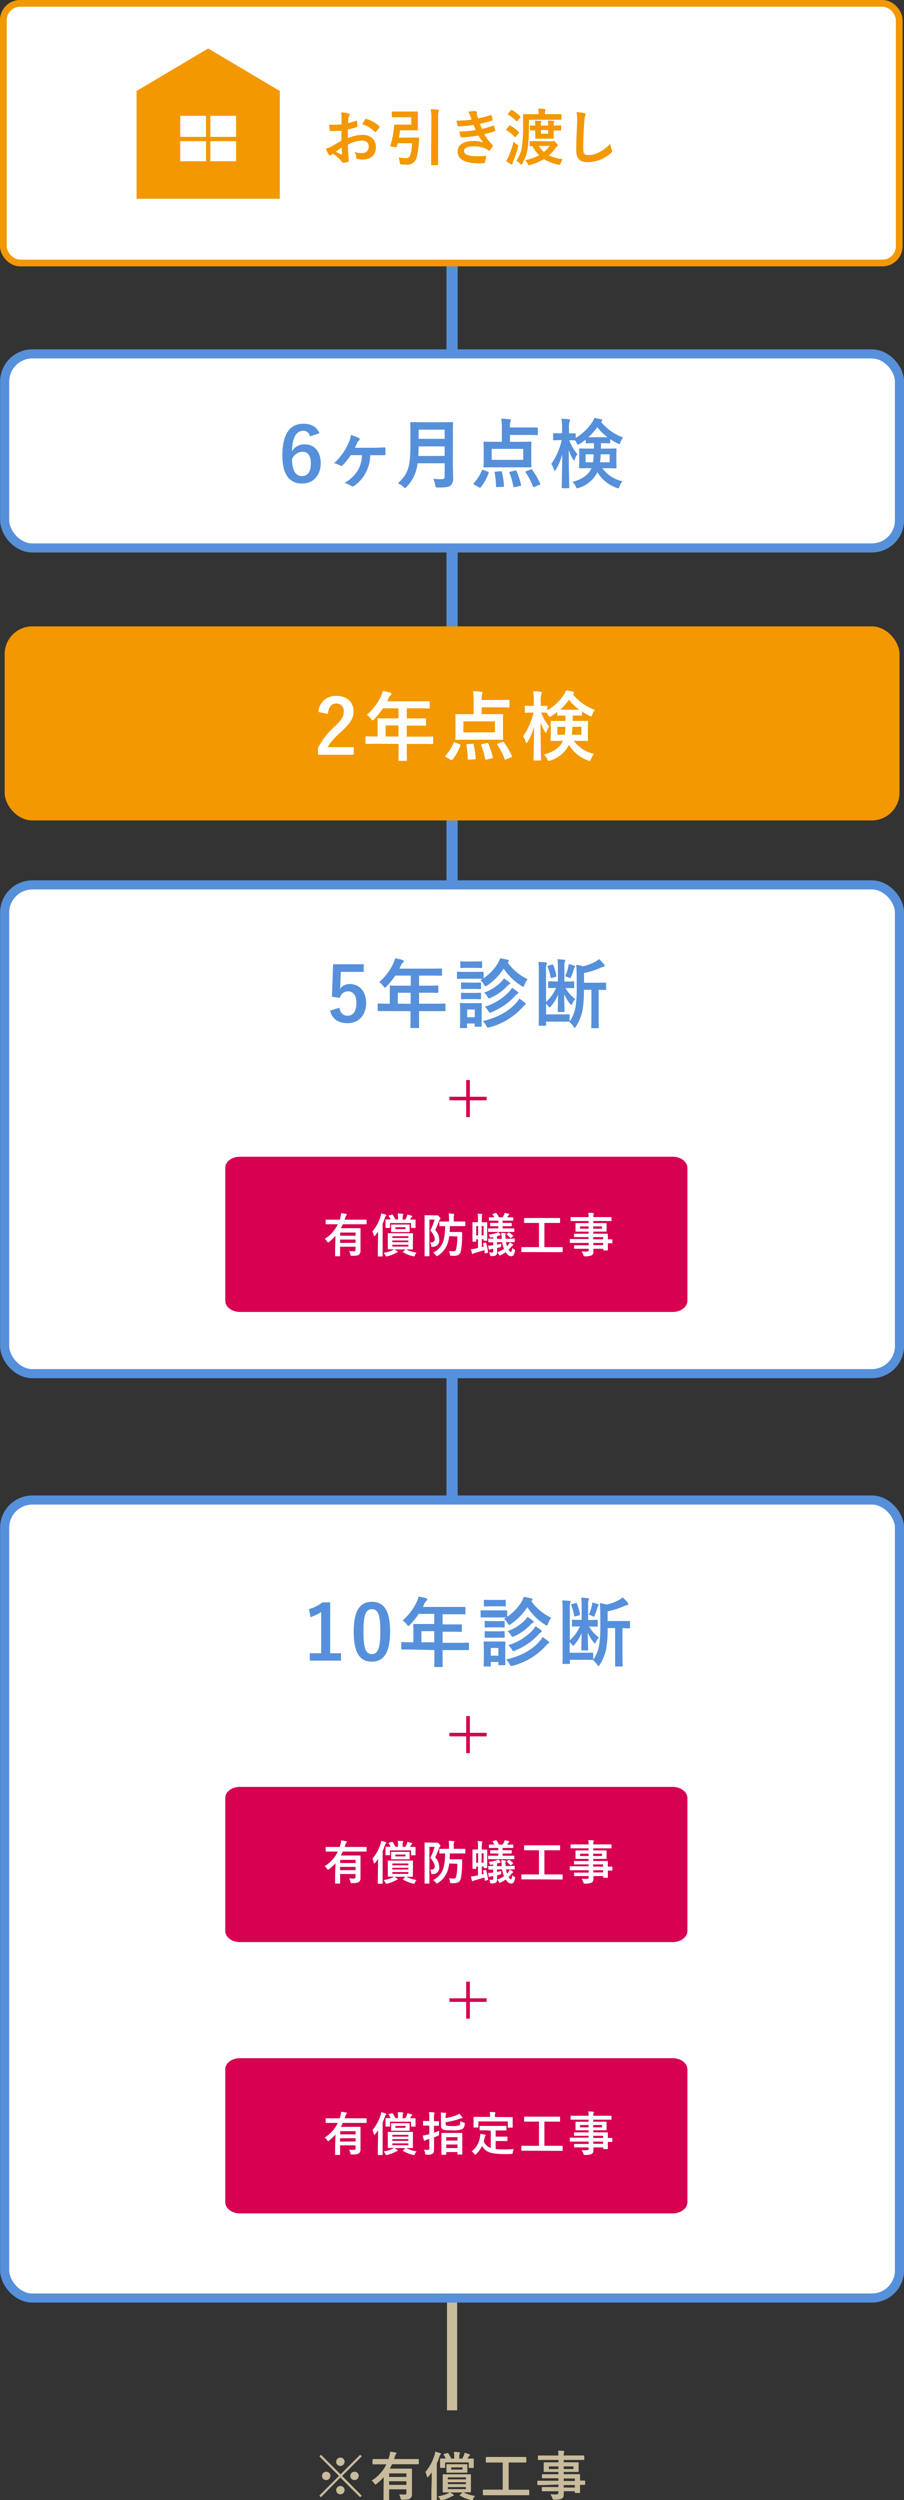 <svg xmlns="http://www.w3.org/2000/svg" viewBox="0 0 309.91 856.87">
  <rect x="0" y="0" width="309.91" height="856.87" fill="#333333" stroke="none"/>
  <defs>
    <style>
      .cls-1 {
        fill: #c9bc9c;
      }

      .cls-2, .cls-3 {
        fill: none;
      }

      .cls-2, .cls-6 {
        stroke: #5690db;
      }

      .cls-2, .cls-3, .cls-4, .cls-6 {
        stroke-miterlimit: 10;
      }

      .cls-2 {
        stroke-width: 3.84px;
      }

      .cls-3 {
        stroke: #c9bc9c;
        stroke-width: 3.48px;
      }

      .cls-4, .cls-6, .cls-8 {
        fill: #fff;
      }

      .cls-4 {
        stroke: #f39800;
        stroke-width: 2.31px;
      }

      .cls-5 {
        fill: #f39800;
      }

      .cls-6 {
        stroke-width: 3.12px;
      }

      .cls-7 {
        fill: #5690db;
      }

      .cls-9 {
        fill: #d70051;
      }
    </style>
  </defs>
  <g id="レイヤー_2" data-name="レイヤー 2">
    <g id="レイヤー_1-2" data-name="レイヤー 1">
      <g>
        <g>
          <path class="cls-1" d="M124,855.36l-.54.54-6.79-6.77L110,855.9l-.54-.54,6.75-6.77-6.72-6.72.54-.54,6.72,6.72,6.72-6.72.54.54-6.72,6.72Zm-10.75-6.77a1.43,1.43,0,0,1-1.44,1.42,1.41,1.41,0,0,1-1.42-1.42,1.43,1.43,0,0,1,1.42-1.44A1.45,1.45,0,0,1,113.29,848.59Zm4.86-4.85a1.43,1.43,0,0,1-1.44,1.43,1.41,1.41,0,0,1-1.42-1.43,1.43,1.43,0,0,1,1.42-1.44A1.45,1.45,0,0,1,118.15,843.74Zm0,9.73a1.43,1.43,0,0,1-1.44,1.42,1.41,1.41,0,0,1-1.42-1.42,1.43,1.43,0,0,1,1.42-1.44A1.45,1.45,0,0,1,118.15,853.47Zm4.84-4.88a1.43,1.43,0,1,1-1.44-1.44A1.44,1.44,0,0,1,123,848.59Z"/>
          <path class="cls-1" d="M131.54,849a18.6,18.6,0,0,1-2.45,2.32c-.18.15-.29.22-.39.22s-.2-.11-.36-.34a4.64,4.64,0,0,0-.94-1,13.6,13.6,0,0,0,5.06-5.58h-2.27c-1.62,0-2.18,0-2.29,0s-.19,0-.19-.19V843c0-.18,0-.2.19-.2s.67,0,2.29,0h3c.09-.25.16-.51.23-.78a9.34,9.34,0,0,0,.33-1.74,13.54,13.54,0,0,1,1.83.29c.2,0,.35.1.35.25s-.11.23-.2.34a2.39,2.39,0,0,0-.38.83l-.25.81h6c1.62,0,2.18,0,2.29,0s.18,0,.18.2v1.39c0,.18,0,.19-.18.19s-.67,0-2.29,0H134.4c-.23.52-.5,1-.77,1.51h4.82c1.63,0,2.45,0,2.56,0s.22,0,.22.19,0,.89,0,2.4v3.26c0,1.33,0,2.28,0,2.79a1.86,1.86,0,0,1-.54,1.51c-.43.34-1,.49-2.68.5-.56,0-.56,0-.69-.54a5.17,5.17,0,0,0-.49-1.29c.63,0,1,.07,1.71.07s.78-.14.78-.63v-1.17H133.4v1.42c0,1.5,0,2,0,2.07s0,.2-.2.2h-1.51c-.2,0-.21,0-.21-.2s0-.57,0-2.07Zm1.86-1.28v1.22h5.92v-1.22Zm5.92,3.94v-1.24H133.4v1.24Z"/>
          <path class="cls-1" d="M148,850c0-.75,0-1.73,0-2.64a16.94,16.94,0,0,1-1.13,1.47c-.14.16-.23.24-.32.24s-.15-.09-.2-.31a6.33,6.33,0,0,0-.52-1.51,16.89,16.89,0,0,0,3.09-5.67,5.16,5.16,0,0,0,.29-1.3c.6.14,1.14.31,1.64.47.2.07.31.14.31.25a.42.42,0,0,1-.2.34c-.13.09-.2.27-.34.72-.27.78-.54,1.51-.87,2.23v9.6c0,1.78,0,2.67,0,2.76s0,.19-.2.19h-1.48c-.16,0-.18,0-.18-.19s0-1,0-2.76Zm13.43,2.34c0,1.08,0,1.53,0,1.66s0,.2-.2.2-.68,0-2.38,0a13.22,13.22,0,0,0,4,1.24,3.33,3.33,0,0,0-.61,1c-.2.54-.24.54-.78.41a12.69,12.69,0,0,1-3.69-1.46c-.11,0-.16-.1-.16-.16s0-.11.13-.2l.81-.79h-4.24a8.71,8.71,0,0,1,1.05.69c.14.1.23.18.23.27s-.11.18-.25.21a2.9,2.9,0,0,0-.7.33,13.94,13.94,0,0,1-3,1.15,1.8,1.8,0,0,1-.41.07c-.16,0-.24-.11-.42-.45a3.78,3.78,0,0,0-.68-.95,12.73,12.73,0,0,0,3.31-.92,3.83,3.83,0,0,0,.65-.4c-1.46,0-2,0-2.12,0s-.2,0-.2-.2,0-.58,0-1.66v-2.5c0-1.08,0-1.53,0-1.66s0-.19.2-.19.72,0,2.41,0h4.46c1.72,0,2.29,0,2.4,0s.2,0,.2.19,0,.58,0,1.66Zm-8.07-11.57c.2-.06.24-.06.35.1a20,20,0,0,1,1,1.79h1v-.81a8,8,0,0,0-.13-1.5c.67,0,1.21.06,1.82.13.18,0,.29.11.29.18a1,1,0,0,1-.13.38,2.19,2.19,0,0,0-.11.84v.78h1a10.58,10.58,0,0,0,.52-1,4.4,4.4,0,0,0,.29-1,14.94,14.94,0,0,1,1.6.47c.16.06.25.13.25.24a.38.38,0,0,1-.16.28,2.24,2.24,0,0,0-.32.4,6.1,6.1,0,0,1-.36.58c1.31,0,1.83,0,1.94,0s.2,0,.2.2,0,.39,0,.88v.52c0,1.1,0,1.3,0,1.41s0,.21-.2.21H160.9c-.18,0-.2,0-.2-.21v-1.68h-8.1v1.68c0,.18,0,.2-.21.2h-1.3c-.2,0-.22,0-.22-.2s0-.33,0-1.41v-.41c0-.6,0-.88,0-1s0-.2.22-.2.56,0,1.73,0c-.24-.47-.49-.92-.7-1.28-.11-.16-.08-.24.14-.29Zm4.52,3.81c1.5,0,2,0,2.13,0s.2,0,.2.19,0,.31,0,.89v.74c0,.57,0,.77,0,.88s0,.2-.22.2-.61,0-2.11,0h-2.52c-1.49,0-2,0-2.1,0s-.2,0-.2-.2,0-.31,0-.88v-.74c0-.58,0-.76,0-.89s0-.19.2-.19.61,0,2.1,0Zm-4.35,5.19h6.19v-.69h-6.19Zm6.19,1.64v-.67h-6.19v.67Zm0,1h-6.19v.7h6.19Zm-1.15-6.75h-3.87v.74h3.87Z"/>
          <path class="cls-1" d="M168,855.2c-1.6,0-2.16,0-2.26,0s-.2,0-.2-.2v-1.51c0-.18,0-.2.2-.2s.66,0,2.26,0h4.34V844h-3.17c-1.74,0-2.32,0-2.42,0s-.2,0-.2-.2v-1.51c0-.18,0-.2.2-.2s.68,0,2.42,0h8.65c1.73,0,2.3,0,2.41,0s.2,0,.2.2v1.51c0,.18,0,.2-.2.2s-.68,0-2.41,0h-3.44v9.33h4.59c1.6,0,2.16,0,2.27,0s.2,0,.2.2V855c0,.18,0,.2-.2.2s-.67,0-2.27,0Z"/>
          <path class="cls-1" d="M186.6,851.72c-1.56,0-2.1,0-2.21,0s-.18,0-.18-.2v-1.08c0-.18,0-.2.18-.2s.65,0,2.21,0h4.83v-.85h-3c-1.75,0-2.34,0-2.45,0s-.2,0-.2-.18v-1c0-.18,0-.2.2-.2s.7,0,2.45,0h3v-.79h-2.32c-1.77,0-2.4,0-2.51,0s-.21,0-.21-.22,0-.34,0-.93v-1c0-.59,0-.83,0-.93s0-.22.21-.22.74,0,2.51,0h2.32v-.8h-4.54c-1.62,0-2.18,0-2.29,0s-.19,0-.19-.2v-1.13c0-.18,0-.2.19-.2s.67,0,2.29,0h4.54a8.59,8.59,0,0,0-.13-1.66c.67,0,1.24,0,1.87.11.17,0,.29.09.29.2a.75.75,0,0,1-.1.34,2.6,2.6,0,0,0-.11,1h4.57c1.62,0,2.18,0,2.29,0s.19,0,.19.2v1.13c0,.18,0,.2-.19.2s-.67,0-2.29,0h-4.57v.8h2.39c1.77,0,2.4,0,2.52,0s.2,0,.2.22,0,.34,0,.93v1c0,.59,0,.82,0,.93s0,.22-.2.22-.75,0-2.52,0h-2.39v.79h2.91c1.77,0,2.4,0,2.49,0s.2,0,.2.2,0,.54,0,1.56v.42c1.06,0,1.48,0,1.57,0s.18,0,.18.2v1.08c0,.18,0,.2-.18.2l-1.57,0v.92c0,1.08,0,1.55,0,1.66s0,.19-.2.19h-1.39c-.18,0-.2,0-.2-.19v-.4h-3.79c0,.32,0,.63,0,.9,0,.83-.16,1.31-.65,1.6a5.85,5.85,0,0,1-2.53.4c-.54,0-.54,0-.72-.52a6,6,0,0,0-.71-1.37,12.36,12.36,0,0,0,1.82.07c.78,0,.94-.14.94-.67v-.41h-3c-1.77,0-2.36,0-2.47,0s-.2,0-.2-.22v-1c0-.2,0-.22.2-.22s.7,0,2.47,0h3v-.85Zm4.83-5.49v-.9h-3.26v.9Zm5.15-.9h-3.33v.9h3.33Zm-3.33,4.14v.85h3.81v-.85Zm3.81,3.1v-.85h-3.81v.85Z"/>
        </g>
        <line class="cls-2" x1="154.98" y1="26.61" x2="154.98" y2="623.82"/>
        <line class="cls-3" x1="154.98" y1="770.61" x2="154.98" y2="826.11"/>
        <rect class="cls-4" x="1.15" y="1.15" width="307.12" height="88.99" rx="5.75"/>
        <g>
          <path class="cls-5" d="M117.05,44.77c-1,.08-2.12.17-3.52.17-.36,0-.47-.13-.51-.44s-.14-1.1-.23-1.83a11.28,11.28,0,0,0,1.64.1c.88,0,1.78-.08,2.67-.16,0-.7,0-1.5,0-2.4a7.57,7.57,0,0,0-.15-1.7,11.6,11.6,0,0,1,2.5.38c.25.06.42.21.42.4a.67.67,0,0,1-.13.33,2.79,2.79,0,0,0-.29.82c-.06.55-.09,1.07-.11,1.75a21.18,21.18,0,0,0,2.69-.78c.19-.06.34,0,.36.19a11,11,0,0,1,.12,1.64c0,.21-.06.27-.27.33a21.4,21.4,0,0,1-3,.8c0,1,0,2,0,3a13.23,13.23,0,0,1,5.16-1.15c2.61,0,4.47,1.68,4.47,4.2,0,2.69-1.72,4.26-4.55,4.26a7.79,7.79,0,0,1-1.72-.19.56.56,0,0,1-.47-.63,3.55,3.55,0,0,0-.63-1.78,8,8,0,0,0,2.63.37,2.09,2.09,0,0,0,2.27-2.16c0-1.36-.84-2.12-2.31-2.12a10.42,10.42,0,0,0-4.81,1.43c0,.88,0,1.59.08,2.52s.17,2.25.17,2.73c0,.29,0,.61-.31.69a8.27,8.27,0,0,1-1.56.25c-.23,0-.31-.14-.5-.42a13.11,13.11,0,0,0-3-2.68,3.53,3.53,0,0,0-.68.46.52.52,0,0,1-.35.14.57.57,0,0,1-.46-.33c-.23-.38-.65-1.26-1-2a7.75,7.75,0,0,0,1.93-.74c.9-.5,1.89-1.07,3.42-2Zm-2,7.22a21.44,21.44,0,0,0,2,.95c.16,0,.23,0,.2-.17,0-.55-.08-1.51-.12-2.21C116.57,51,115.86,51.44,115.1,52Zm10-11c.14-.23.21-.3.35-.25A9.88,9.88,0,0,1,130,43.28a.31.31,0,0,1,.12.21.62.62,0,0,1-.08.21c-.28.42-.82,1.07-1.14,1.49a.36.36,0,0,1-.42,0,9.59,9.59,0,0,0-4.26-2.58A12.85,12.85,0,0,1,125.14,41Z"/>
          <path class="cls-5" d="M136.94,40.19c-1.72,0-2.27,0-2.39,0s-.23,0-.23-.23V38.45c0-.21,0-.23.23-.23s.67,0,2.39,0h3.84c1.47,0,2.12,0,2.25,0s.21,0,.21.23,0,.69,0,1.91v2.18c0,1.24,0,1.79,0,1.91s0,.23-.21.23-.78,0-2.25,0h-3.63c-.1.84-.23,1.66-.4,2.48h4.45c1.6,0,2.1,0,2.23,0s.25,0,.25.27l-.1,1.53c-.26,3.49-.68,5.08-1.1,5.86a3.1,3.1,0,0,1-3.06,1.6c-.51,0-1.07,0-1.62-.07s-.65,0-.75-.71a6.3,6.3,0,0,0-.42-1.66,16.9,16.9,0,0,0,2.54.23,1.18,1.18,0,0,0,1.17-.46c.3-.48.74-1.39.95-4.66h-4.94l-.29,1.13c-.06.23-.08.25-1.18.11s-1.13-.17-1.07-.38A31.67,31.67,0,0,0,135,44.45a11.34,11.34,0,0,0,.12-1.45c0-.21.09-.29.3-.29s.75,0,2,0H141V40.19Zm10.94.78a17,17,0,0,0-.21-3.53c.82,0,1.76.06,2.48.15.21,0,.33.1.33.21a1.17,1.17,0,0,1-.12.42,9.09,9.09,0,0,0-.17,2.68V52.81c0,2.29,0,3.46,0,3.57s0,.23-.23.23h-1.93c-.21,0-.23,0-.23-.23s0-1.26,0-3.55Z"/>
          <path class="cls-5" d="M161.2,39.64a5.27,5.27,0,0,0-.74-1.34,14.54,14.54,0,0,1,2.54-.23c.29,0,.46.17.46.38s0,.27,0,.4a3.08,3.08,0,0,0,.09.63,10,10,0,0,0,.33,1.09,33.87,33.87,0,0,0,4.28-1.11c.19-.09.3-.07.36.1.13.4.27,1,.36,1.41a.33.33,0,0,1-.25.38c-1.41.44-2.69.75-4.12,1.07.19.52.46,1.17.74,1.76A24.87,24.87,0,0,0,169,43.09c.21-.11.31-.06.38.12a8.65,8.65,0,0,1,.37,1.39c.05.19.05.29-.16.38a25.69,25.69,0,0,1-3.55,1,15.67,15.67,0,0,0,2.75,3.63c.21.19.21.27.1.5a5.54,5.54,0,0,1-.86,1.3c-.12.15-.21.21-.33.21a.58.58,0,0,1-.3-.12,5.15,5.15,0,0,0-1.24-.67,10,10,0,0,0-3.94-.68c-2,0-3.13.61-3.13,1.6,0,1.37,1.78,1.81,5,1.81.78,0,1.56-.09,2.31-.13.21,0,.28.11.26.27a14,14,0,0,1-.42,1.91c-.07.21-.15.3-.45.32-.48,0-1,.06-1.51.06-4.83,0-7.39-1.36-7.39-4,0-2.24,1.93-3.65,5.21-3.65a9.65,9.65,0,0,1,3.61.53A24.54,24.54,0,0,1,164,46.47a50.45,50.45,0,0,1-5.75.63c-.24,0-.32-.09-.38-.3a9.83,9.83,0,0,1-.38-1.72,37,37,0,0,0,5.65-.52c-.21-.44-.53-1.16-.8-1.74a36.81,36.81,0,0,1-5.1.5c-.25,0-.38-.08-.42-.29s-.21-1-.34-1.68A37,37,0,0,0,161.7,41C161.53,40.53,161.41,40.17,161.2,39.64Z"/>
          <path class="cls-5" d="M174.34,53.67a32.86,32.86,0,0,0,1.72-5.12,5.86,5.86,0,0,0,1.1.94c.54.38.54.4.4,1a33,33,0,0,1-1.62,4.75,3.84,3.84,0,0,0-.25.84c0,.19-.09.29-.23.29a.81.81,0,0,1-.36-.1,16,16,0,0,1-1.6-1.12A8.15,8.15,0,0,0,174.34,53.67Zm.21-10.54c.17-.21.19-.23.38-.1a14,14,0,0,1,2.88,2.16.24.24,0,0,1,.12.19c0,.06,0,.12-.12.25l-1,1.24c-.14.21-.21.21-.36.06a16.57,16.57,0,0,0-2.79-2.33c-.1-.06-.15-.1-.15-.17a.62.62,0,0,1,.13-.23Zm.55-5.31c.19-.23.25-.23.42-.13a17.57,17.57,0,0,1,2.79,2.16c.09.09.13.13.13.21s0,.15-.15.28l-.88,1.07c-.11.12-.17.19-.23.19a.36.36,0,0,1-.21-.11,14.59,14.59,0,0,0-2.75-2.2c-.11-.07-.15-.11-.15-.15a.43.43,0,0,1,.13-.25ZM181.31,43a56.6,56.6,0,0,1-.35,7.41A15.61,15.61,0,0,1,179.11,56c-.17.28-.27.42-.38.42s-.23-.1-.42-.31a4.7,4.7,0,0,0-1.28-1,11.92,11.92,0,0,0,2-5.59,51.26,51.26,0,0,0,.29-6.59c0-2.39,0-3.44,0-3.57s0-.23.23-.23.86,0,2.9,0h2.2v-.33a6.58,6.58,0,0,0-.15-1.6c.78,0,1.49.09,2.19.17.21,0,.33.13.33.21a.76.76,0,0,1-.12.38,1.65,1.65,0,0,0-.11.84v.33h2.58c2,0,2.75,0,2.88,0s.23,0,.23.23v1.45c0,.21,0,.23-.23.23s-.84,0-2.88,0h-8Zm7.81,5.44a.89.89,0,0,0,.4-.06.86.86,0,0,1,.3-.09c.17,0,.33.09.88.72.4.44.52.65.52.84a.3.3,0,0,1-.21.29c-.16.08-.29.25-.54.61a15,15,0,0,1-2.33,2.54,17.85,17.85,0,0,0,4.76,1.28,5.27,5.27,0,0,0-.69,1.37c-.21.61-.23.61-.88.48a15.87,15.87,0,0,1-4.87-1.89,17.13,17.13,0,0,1-4.62,1.95,2.65,2.65,0,0,1-.51.13c-.21,0-.27-.15-.46-.53a3.76,3.76,0,0,0-.84-1.15,19.89,19.89,0,0,0,4.81-1.7,12.26,12.26,0,0,1-2.27-3.11c-.48,0-.69,0-.75,0-.23,0-.25,0-.25-.21V48.61c0-.23,0-.25.25-.25s.65,0,2.41,0ZM187.93,43a9,9,0,0,0-.11-1.66c.63,0,1.3.06,1.87.12.19,0,.3.11.3.21a1.12,1.12,0,0,1-.11.34,3.46,3.46,0,0,0-.08,1h.33c1.35,0,1.87-.05,2-.05s.25,0,.25.26v1.23c0,.24,0,.26-.25.26s-.65,0-2,0h-.33v.53c0,1.28,0,1.93,0,2.06s0,.23-.23.23-.57,0-1.91,0h-2c-1.37,0-1.79,0-1.91,0s-.25,0-.25-.23,0-.78,0-2.06v-.53l-1.6,0c-.23,0-.25,0-.25-.26V43.24c0-.24,0-.26.25-.26s.51.05,1.6.05a8.53,8.53,0,0,0-.11-1.66c.68,0,1.35.06,1.92.12.18,0,.29.11.29.21a.9.9,0,0,1-.11.34,3.46,3.46,0,0,0-.08,1Zm-3.24,7a10.25,10.25,0,0,0,1.77,2.1,9.39,9.39,0,0,0,2-2.1Zm3.24-5.44h-2.48v1.26h2.48Z"/>
          <path class="cls-5" d="M200.26,38.76c.35.09.5.19.5.4a2.12,2.12,0,0,1-.21.69,12.92,12.92,0,0,0-.29,2.57c-.21,3.23-.32,5.37-.32,8.12,0,2.12.25,2.61,1.93,2.61,1.87,0,4.79-1.14,7.35-3.87a7.62,7.62,0,0,0,.48,2,1.26,1.26,0,0,1,.17.5c0,.19-.08.36-.42.65a12,12,0,0,1-7.95,3.15c-2.69,0-3.95-1.07-3.95-4.28,0-3.53.19-6.55.29-9.07a13.89,13.89,0,0,0-.21-3.85A22.24,22.24,0,0,1,200.26,38.76Z"/>
        </g>
        <path class="cls-5" d="M71.37,16.61,46.82,31.19V68.13h49.1V31.19Zm9.57,30.3H72.11V39.69h8.83ZM70.63,39.69v7.22H61.79V39.69Zm-8.84,8.7h8.84v6.88H61.79Zm10.32,6.88V48.39h8.83v6.88Z"/>
        <rect class="cls-6" x="1.6" y="121.29" width="306.76" height="66.51" rx="9.49"/>
        <g>
          <path class="cls-7" d="M106.26,149.58a2.22,2.22,0,0,0-2.29-1.92c-2.5,0-3.77,2.46-3.87,7a4.83,4.83,0,0,1,4.36-2.37c3.25,0,5.49,2.42,5.49,6.45,0,4.28-2.63,7-6.42,7-4,0-6.73-2.81-6.73-9.51,0-7.85,2.8-11,7.27-11,2.78,0,4.52,1.14,5.46,3.25Zm-2.76,13.59c2,0,3.07-1.48,3.07-4.34,0-2.65-1-4-2.91-4a4.09,4.09,0,0,0-3.54,2.52C100.12,161.48,101.5,163.17,103.5,163.17Z"/>
          <path class="cls-7" d="M120.26,156a24,24,0,0,1-2.81,3.46.62.62,0,0,1-.41.23,1,1,0,0,1-.5-.18,7,7,0,0,0-2-.75,21,21,0,0,0,4.86-6.73,9.14,9.14,0,0,0,.88-2.94,16.35,16.35,0,0,1,2.7,1,.57.57,0,0,1,.32.47.56.56,0,0,1-.26.47,1.55,1.55,0,0,0-.6.77c-.26.58-.52,1.15-.78,1.67h6.13c1.33,0,2.68-.08,4-.13.29,0,.34.1.37.52,0,.57,0,1.17,0,1.74,0,.34-.16.44-.42.41-1.25,0-2.6,0-3.69,0h-1.12a13.55,13.55,0,0,1-1.61,6.14,12.75,12.75,0,0,1-3.92,4.39.92.92,0,0,1-.47.18,1.37,1.37,0,0,1-.54-.18,8,8,0,0,0-2.29-1,12.65,12.65,0,0,0,4.62-4.42,10.46,10.46,0,0,0,1.35-5.12Z"/>
          <path class="cls-7" d="M155.26,158.73c0,1.79.08,3.76.08,5.19a2.94,2.94,0,0,1-.83,2.42c-.68.62-1.56.75-4.31.75-.81,0-.86,0-1-.8a7.24,7.24,0,0,0-.67-2.19,27.85,27.85,0,0,0,3,.13.81.81,0,0,0,.91-.91v-4.54h-9.28a13.54,13.54,0,0,1-3.74,8.05c-.26.29-.39.44-.54.44s-.32-.13-.6-.41a6,6,0,0,0-1.87-1.22c3.43-3.2,4.29-5.41,4.29-13.31v-3.82c0-2.21-.06-3.38-.06-3.53s0-.31.29-.31,1,.05,3.45.05h7.23c2.42,0,3.25-.05,3.43-.05s.28,0,.28.31-.05,1.32-.05,3.53Zm-2.83-2.47V153h-8.91c0,1.22-.06,2.31-.11,3.3Zm-8.91-9v3.15h8.91v-3.15Z"/>
          <path class="cls-7" d="M162.59,166.11c-.36-.21-.36-.29-.18-.5a15,15,0,0,0,2.78-4.39c.1-.29.18-.26.54-.13l1.51.57c.31.13.39.16.29.42A16.44,16.44,0,0,1,164.8,167c-.08.13-.13.18-.23.18a.56.56,0,0,1-.34-.13Zm9.46-19.26a21.55,21.55,0,0,0-.21-3.35,24.4,24.4,0,0,1,2.89.21c.26,0,.39.1.39.26a1.24,1.24,0,0,1-.11.51,4.46,4.46,0,0,0-.18,1.82v.21h5.87c2.39,0,3.23,0,3.38,0s.29,0,.29.29v2.07c0,.24,0,.26-.29.26s-1-.05-3.38-.05h-5.87v2.34h3.45c2.53,0,3.44-.05,3.62-.05s.28,0,.28.26-.05.83-.05,2.34v3.61c0,1.51.05,2.16.05,2.31s0,.29-.28.29-1.09,0-3.62,0h-8.62c-2.55,0-3.46,0-3.61,0s-.29,0-.29-.29.05-.8.05-2.31v-3.61c0-1.51-.05-2.16-.05-2.34s0-.26.29-.26,1.06.05,3.61.05h2.39Zm-3.48,10.76h10.81v-3.77H168.57Zm3.06,3.9c.34,0,.39,0,.45.28a29.24,29.24,0,0,1,.7,4.68c0,.26,0,.36-.37.39l-1.92.1c-.36,0-.44,0-.44-.26a30.79,30.79,0,0,0-.47-4.7c-.05-.26,0-.34.37-.36Zm5-.24c.34-.08.37,0,.47.24a27.5,27.5,0,0,1,1.53,4.62c.06.29,0,.34-.31.42l-1.84.39c-.39.05-.44.05-.5-.21a24.39,24.39,0,0,0-1.32-4.7c-.11-.24-.05-.29.31-.37Zm5.23-.36c.33-.13.39-.16.57.08a24.73,24.73,0,0,1,2.73,4.7c.1.23.1.31-.24.47l-1.74.72c-.34.11-.39.13-.47-.1a23.53,23.53,0,0,0-2.52-4.88c-.15-.21-.07-.29.24-.42Z"/>
          <path class="cls-7" d="M192.24,150.85c-1.69,0-2.21.05-2.37.05s-.26,0-.26-.31v-1.82c0-.26,0-.28.26-.28s.68,0,2.37,0h.44V147a19.13,19.13,0,0,0-.21-3.49,21.48,21.48,0,0,1,2.5.19c.26,0,.44.13.44.28a1.05,1.05,0,0,1-.16.55,7,7,0,0,0-.18,2.44v1.56c1.33,0,1.79,0,2,0s.29,0,.29.28v1.28a17.32,17.32,0,0,0,5.58-5.28,7.27,7.27,0,0,0,.81-1.56c1,.16,1.69.29,2.39.47.21,0,.34.13.34.34a.41.41,0,0,1-.21.34l-.24.18a17.82,17.82,0,0,0,7.59,5.38,5,5,0,0,0-.91,1.58c-.15.47-.26.65-.44.65a1.77,1.77,0,0,1-.62-.23,23.49,23.49,0,0,1-2.44-1.46v1.17c0,.26,0,.29-.32.29s-.7-.06-2.49-.06H206c0,.65,0,1.28,0,1.85h1.77c2.33,0,3.14-.05,3.3-.05s.28,0,.28.28-.05.68-.05,2v2.29c0,1.27.05,1.79.05,1.94s0,.32-.28.32-1-.06-3.3-.06h-1.28a11.64,11.64,0,0,0,6.89,4.47,6.3,6.3,0,0,0-1,1.74c-.18.47-.28.68-.49.68a2.19,2.19,0,0,1-.63-.21,12.34,12.34,0,0,1-6.44-5.3,10.72,10.72,0,0,1-6.34,5.35,1.89,1.89,0,0,1-.6.16c-.23,0-.31-.18-.52-.65a5,5,0,0,0-1.09-1.53c3.43-.94,5.61-2.6,6.5-4.71h-.65c-2.31,0-3.12.06-3.3.06s-.29,0-.29-.32.05-.67.05-1.94v-2.29c0-1.3-.05-1.82-.05-2s0-.28.29-.28,1,.05,3.3.05h1.48v-1.85h-.13c-1.66,0-2.21.06-2.37.06s-.31,0-.31-.29v-1a18.72,18.72,0,0,1-2,1.43,1.77,1.77,0,0,1-.62.29c-.19,0-.26-.18-.5-.63a8.61,8.61,0,0,0-.49-.83H197l-1.84-.05a15.7,15.7,0,0,0,2.8,4.78,6.79,6.79,0,0,0-.88,1.67c-.11.31-.21.49-.32.49s-.2-.13-.33-.39a16.27,16.27,0,0,1-1.46-3.17c0,6.81.19,12.34.19,12.78,0,.26,0,.29-.29.29h-2c-.28,0-.31,0-.31-.29s.16-5.37.18-11.3a20.27,20.27,0,0,1-2.18,5.2c-.16.28-.29.44-.39.44s-.21-.13-.29-.44A6.76,6.76,0,0,0,189,159a23.06,23.06,0,0,0,3.56-8.16Zm8.52,4.86v2.73h2.55a23.82,23.82,0,0,0,.21-2.73Zm5.59-5.85c1,0,1.53,0,1.92,0a17.85,17.85,0,0,1-3.51-3.43,21.16,21.16,0,0,1-3.06,3.43c.36,0,.93,0,1.84,0Zm2.65,5.85h-3.07c-.05,1.07-.1,1.95-.21,2.73H209Z"/>
        </g>
        <rect class="cls-5" x="1.6" y="214.68" width="306.76" height="66.51" rx="9.49"/>
        <g>
          <path class="cls-8" d="M109.17,244a5.81,5.81,0,0,1,6.1-5.49c3.56,0,5.93,1.93,5.93,5.36,0,2.2-1,3.87-4,6.7-2.73,2.44-4,3.9-4.84,5.51h8.92v2.6H109V256.4a25.22,25.22,0,0,1,5.67-7.35c2.6-2.49,3.17-3.53,3.17-5.17a2.48,2.48,0,0,0-2.6-2.76c-1.64,0-2.65,1.23-2.81,3.59Z"/>
          <path class="cls-8" d="M128.84,254.92c-2.29,0-3.1.06-3.25.06s-.29,0-.29-.29v-2.05c0-.24,0-.26.29-.26s1,.05,3.25.05h.62v-3.64c0-1.48-.05-2.18-.05-2.34s0-.28.31-.28,1,.05,3.56.05h3.33v-3.46h-5.33a23.92,23.92,0,0,1-3,3.72c-.26.28-.42.41-.55.41s-.26-.15-.52-.49a5.09,5.09,0,0,0-1.45-1.4,19.28,19.28,0,0,0,4.81-6.29,8.49,8.49,0,0,0,.67-1.9c.94.18,1.79.36,2.5.57.31.11.46.24.46.44s-.13.32-.31.5a2.51,2.51,0,0,0-.65.93l-.52,1.12h10.73c2.52,0,3.41-.05,3.56-.05s.29,0,.29.29v1.92c0,.26,0,.28-.29.28s-1-.05-3.56-.05h-4v3.46h2.78c2.55,0,3.41-.05,3.56-.05s.26,0,.26.28v2c0,.26,0,.29-.26.29s-1-.06-3.56-.06h-2.78v3.8h5.51c2.29,0,3.09-.05,3.25-.05s.28,0,.28.26v2.05c0,.26,0,.29-.28.29s-1-.06-3.25-.06h-5.51v1.28c0,2.72.05,4.1.05,4.23s0,.29-.28.29h-2.31c-.29,0-.32,0-.32-.29s.06-1.51.06-4.23v-1.28Zm7.77-2.49v-3.8h-4.4v3.8Z"/>
          <path class="cls-8" d="M152.9,259.5c-.37-.21-.37-.29-.18-.5a15.06,15.06,0,0,0,2.78-4.39c.1-.28.18-.26.54-.13l1.51.57c.31.13.39.16.28.42a16.3,16.3,0,0,1-2.72,4.88c-.08.13-.13.19-.24.19a.66.66,0,0,1-.34-.13Zm9.46-19.26a22.86,22.86,0,0,0-.21-3.35,26.34,26.34,0,0,1,2.88.21c.26,0,.39.1.39.26a1.29,1.29,0,0,1-.1.52,4.46,4.46,0,0,0-.18,1.82v.2H171c2.39,0,3.22-.05,3.38-.05s.28,0,.28.29v2.08c0,.23,0,.26-.28.26s-1-.06-3.38-.06h-5.87v2.34h3.45c2.52,0,3.43,0,3.61,0s.29,0,.29.26-.05.83-.05,2.34v3.61c0,1.51.05,2.16.05,2.31s0,.29-.29.29-1.09-.05-3.61-.05H160c-2.55,0-3.46.05-3.62.05s-.28,0-.28-.29.05-.8.05-2.31v-3.61c0-1.51-.05-2.16-.05-2.34s0-.26.28-.26,1.07,0,3.62,0h2.39ZM158.87,251h10.81v-3.77H158.87Zm3.07,3.9c.34,0,.39,0,.44.28a28.47,28.47,0,0,1,.7,4.68c0,.26,0,.36-.36.39l-1.92.1c-.37,0-.44,0-.44-.26a30.92,30.92,0,0,0-.47-4.7c0-.26,0-.34.36-.36Zm5-.24c.34-.07.36,0,.47.24a28.43,28.43,0,0,1,1.53,4.62c0,.29,0,.34-.31.42l-1.85.39c-.39.05-.44.05-.49-.21a23.71,23.71,0,0,0-1.33-4.7c-.1-.24,0-.29.32-.37Zm5.22-.36c.34-.13.39-.16.57.08a24.73,24.73,0,0,1,2.73,4.7c.11.23.11.31-.23.47l-1.74.73c-.34.1-.39.13-.47-.11a24,24,0,0,0-2.52-4.88c-.16-.21-.08-.29.23-.42Z"/>
          <path class="cls-8" d="M182.55,244.24c-1.69,0-2.21.06-2.37.06s-.26,0-.26-.32v-1.82c0-.26,0-.28.26-.28s.68.05,2.37.05H183V240.4a19,19,0,0,0-.21-3.48,19.33,19.33,0,0,1,2.49.18c.26,0,.45.13.45.28a1.16,1.16,0,0,1-.16.55,7.09,7.09,0,0,0-.18,2.44v1.56c1.32,0,1.79-.05,2-.05s.28,0,.28.28v1.28a17.26,17.26,0,0,0,5.59-5.28,7.75,7.75,0,0,0,.81-1.56c1,.16,1.68.29,2.39.47.2.05.33.13.33.34a.39.39,0,0,1-.2.34l-.24.18a17.74,17.74,0,0,0,7.59,5.38,5.08,5.08,0,0,0-.91,1.58c-.16.47-.26.65-.44.65a1.77,1.77,0,0,1-.62-.23,24.77,24.77,0,0,1-2.45-1.46V245c0,.26,0,.29-.31.29s-.7-.05-2.49-.05h-.37c0,.65,0,1.27,0,1.84H198c2.34,0,3.15,0,3.3,0s.29,0,.29.29-.05.67-.05,2v2.29c0,1.27.05,1.79.05,2s0,.31-.29.31-1-.05-3.3-.05h-1.27a11.73,11.73,0,0,0,6.89,4.47,6.16,6.16,0,0,0-1,1.74c-.18.46-.29.67-.5.67a2.07,2.07,0,0,1-.62-.21,12.29,12.29,0,0,1-6.44-5.3,10.79,10.79,0,0,1-6.34,5.36,2.1,2.1,0,0,1-.6.15c-.24,0-.31-.18-.52-.65a5.39,5.39,0,0,0-1.09-1.53c3.43-.94,5.61-2.6,6.49-4.7h-.65c-2.31,0-3.11.05-3.3.05s-.28,0-.28-.31.05-.68.05-2v-2.29c0-1.3-.05-1.82-.05-2s0-.29.28-.29,1,0,3.3,0h1.49v-1.84h-.14c-1.66,0-2.2.05-2.36.05s-.31,0-.31-.29v-1a21.3,21.3,0,0,1-2,1.42,1.61,1.61,0,0,1-.63.29c-.18,0-.26-.18-.49-.62a8.25,8.25,0,0,0-.49-.83h-.08c-.16,0-.6,0-1.85-.06a15.93,15.93,0,0,0,2.81,4.78,6.47,6.47,0,0,0-.88,1.67c-.11.31-.21.49-.32.49s-.2-.13-.33-.39a15.75,15.75,0,0,1-1.46-3.17c0,6.81.18,12.34.18,12.79,0,.26,0,.28-.28.28h-2c-.29,0-.31,0-.31-.28,0-.42.15-5.38.18-11.31a20,20,0,0,1-2.18,5.2c-.16.29-.29.44-.39.44s-.21-.13-.29-.44a6.89,6.89,0,0,0-.88-1.9,23.06,23.06,0,0,0,3.56-8.16Zm8.52,4.86v2.73h2.55a21.86,21.86,0,0,0,.2-2.73Zm5.59-5.84c1,0,1.53,0,1.92,0a17.58,17.58,0,0,1-3.51-3.43,20.76,20.76,0,0,1-3.07,3.43c.37,0,.94,0,1.85,0Zm2.65,5.84h-3.07c-.05,1.07-.1,2-.21,2.73h3.28Z"/>
        </g>
        <rect class="cls-6" x="1.6" y="303.29" width="306.76" height="167.51" rx="9.49"/>
        <g>
          <path class="cls-7" d="M124.69,333.1h-7.85l-.15,4c0,.6-.08,1.3-.16,1.87a4,4,0,0,1,3.4-1.71c3.28,0,5.59,2.57,5.59,6.5,0,4.18-2.6,6.93-6.34,6.93-3.12,0-5.33-1.4-6-4.31l3.17-1c.37,1.92,1.38,2.75,2.84,2.75,1.87,0,3-1.61,3-4.36,0-2.58-1.07-4-2.89-4A2.9,2.9,0,0,0,116.5,342l-2.7-.39.39-11.12h10.5Z"/>
          <path class="cls-7" d="M133,346.54c-2.28,0-3.09,0-3.24,0s-.29,0-.29-.29v-2.05c0-.23,0-.26.29-.26s1,.05,3.24.05h.63V340.4c0-1.48,0-2.18,0-2.34s0-.28.31-.28,1,.05,3.56.05h3.32v-3.46h-5.32a23.92,23.92,0,0,1-3,3.72c-.26.29-.42.42-.55.42s-.26-.16-.52-.5a5.23,5.23,0,0,0-1.45-1.4,19.1,19.1,0,0,0,4.8-6.29,8.36,8.36,0,0,0,.68-1.9c.93.19,1.79.37,2.49.58.31.1.47.23.47.44s-.13.31-.31.49a2.48,2.48,0,0,0-.65.94l-.52,1.11h10.73c2.52,0,3.41-.05,3.56-.05s.29,0,.29.29v1.92c0,.26,0,.29-.29.29s-1-.06-3.56-.06h-4v3.46h2.78c2.55,0,3.4-.05,3.56-.05s.26,0,.26.28V340c0,.26,0,.29-.26.29s-1-.05-3.56-.05h-2.78V344h5.51c2.29,0,3.09-.05,3.25-.05s.28,0,.28.26v2.05c0,.26,0,.29-.28.29s-1,0-3.25,0h-5.51v1.27c0,2.73,0,4.11,0,4.24s0,.28-.28.28H141c-.28,0-.31,0-.31-.28s.05-1.51.05-4.24v-1.27Zm7.77-2.5v-3.79h-4.39V344Z"/>
          <path class="cls-7" d="M162.73,333.1c2,0,2.63-.05,2.78-.05s.29,0,.29.29v1.92a16.57,16.57,0,0,0,4.88-5.12,8.45,8.45,0,0,0,.76-1.69c1,.13,1.81.31,2.65.49.23.08.36.21.36.39a.51.51,0,0,1-.26.39,1.53,1.53,0,0,0-.16.13,17.45,17.45,0,0,0,6.84,5.75,8.13,8.13,0,0,0-1.07,1.95c-.18.46-.26.64-.44.64a1.81,1.81,0,0,1-.57-.26,20.23,20.23,0,0,1-6.11-5.95,20.85,20.85,0,0,1-5.58,5.75c-.32.2-.47.31-.63.31s-.31-.16-.54-.57a6.39,6.39,0,0,0-1.25-1.51l.75-.47c-.2,0-.88-.05-2.7-.05h-3c-2,0-2.63.05-2.78.05s-.29,0-.29-.31v-1.84c0-.26,0-.29.29-.29s.78.05,2.78.05Zm2.39,14.76c0,3,0,3.59,0,3.74s0,.29-.26.29H163c-.26,0-.28,0-.28-.29v-.8h-2.6v1.27c0,.26,0,.29-.29.29H158c-.29,0-.31,0-.31-.29s.05-.75.05-3.9v-1.66c0-1.64-.05-2.26-.05-2.44s0-.29.31-.29.7.05,2.36.05h2.11c1.69,0,2.23-.05,2.41-.05s.26,0,.26.29,0,.78,0,2Zm-2.49-18.32c1.69,0,2.21-.05,2.34-.05.28,0,.31,0,.31.29v1.71c0,.26,0,.29-.31.29-.13,0-.65-.06-2.34-.06h-2.19c-1.69,0-2.2.06-2.36.06s-.29,0-.29-.29v-1.71c0-.26,0-.29.29-.29s.67.05,2.36.05Zm-.24,7.25c1.59,0,2.06-.05,2.21-.05s.31,0,.31.29v1.68c0,.26,0,.29-.31.29s-.62-.05-2.21-.05h-1.84c-1.59,0-2.06.05-2.21.05s-.29,0-.29-.29V337c0-.26,0-.29.29-.29s.62.05,2.21.05Zm0,3.51c1.59,0,2.06-.05,2.21-.05s.31,0,.31.28v1.67c0,.26,0,.28-.31.28s-.62-.05-2.21-.05h-1.84c-1.59,0-2.06.05-2.21.05s-.29,0-.29-.28v-1.67c0-.26,0-.28.29-.28s.62.05,2.21.05ZM160.16,346v2.65h2.6V346ZM177,343.68a6.78,6.78,0,0,0,1-1.43,18.29,18.29,0,0,1,1.95,1.43c.21.18.31.26.31.44s-.16.26-.31.34a3.51,3.51,0,0,0-.83.8,23.24,23.24,0,0,1-11.23,6.81,2.72,2.72,0,0,1-.6.13c-.23,0-.31-.15-.57-.62a7.74,7.74,0,0,0-1.22-1.61C170.84,348.67,174.24,346.67,177,343.68ZM172,336.32a4.68,4.68,0,0,0,.75-1,20.4,20.4,0,0,1,1.87,1.33c.21.18.29.26.29.42s-.18.26-.34.33a3.48,3.48,0,0,0-.86.73,17,17,0,0,1-5.43,3.82,1.58,1.58,0,0,1-.62.23c-.21,0-.31-.15-.55-.57A6.35,6.35,0,0,0,166,340.2,15.8,15.8,0,0,0,172,336.32Zm2.78,3.3a5.77,5.77,0,0,0,.73-1.09c.67.44,1.4.94,1.87,1.33.2.15.28.28.28.41s-.13.29-.31.39a3,3,0,0,0-.7.63,22.54,22.54,0,0,1-8.08,5.58,2.1,2.1,0,0,1-.63.21c-.2,0-.31-.18-.57-.62a6.58,6.58,0,0,0-1.17-1.43A19,19,0,0,0,174.79,339.62Z"/>
          <path class="cls-7" d="M193.83,338.61a13.13,13.13,0,0,0,3.38,3.82,6.1,6.1,0,0,0-1.09,1.74c-.08.18-.16.29-.26.29s-.23-.13-.44-.39a15.42,15.42,0,0,1-2-3.3c0,2.65.11,4.39.11,5.79,0,.26,0,.29-.29.29h-1.72c-.28,0-.31,0-.31-.29,0-1.38.06-3.06.11-5.64a14.76,14.76,0,0,1-2.52,4.06c-.19.2-.29.31-.39.31s-.21-.13-.42-.39a6.69,6.69,0,0,0-.78-.86v3.64h5.17c1.9,0,2.5-.05,2.63-.05s.28,0,.28.28v1.95a.79.79,0,0,1,0,.24,13.19,13.19,0,0,0,2.08-5.41,42.86,42.86,0,0,0,.33-6.6v-2.83c0-1.53-.05-3.07-.15-4.58a15.64,15.64,0,0,1,2.34.5,16.07,16.07,0,0,0,4.1-1.53,7.27,7.27,0,0,0,1.35-.94,10.89,10.89,0,0,1,1.77,1.87.69.69,0,0,1,.18.49c0,.16-.15.26-.39.29a3.35,3.35,0,0,0-1,.31,24.13,24.13,0,0,1-5.69,1.82v3.33H204c2.5,0,3.38-.05,3.54-.05s.26,0,.26.28V339c0,.26,0,.29-.26.29s-.76,0-2.31-.05v9.25c0,2.47.05,3.46.05,3.61s0,.29-.26.29H203c-.28,0-.31,0-.31-.29s.06-1.14.06-3.61v-9.25h-2.58a39.61,39.61,0,0,1-.49,7.17,16.5,16.5,0,0,1-2.18,5.35c-.21.32-.34.5-.47.5s-.24-.16-.44-.47a6.55,6.55,0,0,0-1.41-1.53l.08-.11c-.05,0-.1,0-.23,0s-.83,0-2.63,0h-5.17v1.11c0,.26,0,.29-.26.29h-2c-.26,0-.29,0-.29-.29s.05-1.24.05-3.4V333.44a37,37,0,0,0-.13-3.74c.76,0,1.82.1,2.58.18.2,0,.31.1.31.23a1,1,0,0,1-.16.5,7.43,7.43,0,0,0-.13,2.31v10.45a13.84,13.84,0,0,0,3.46-4.76c-1.72,0-2.29.05-2.44.05s-.29,0-.29-.31v-1.74c0-.26,0-.29.29-.29s.75.06,2.59.06h.45v-4.76a26.78,26.78,0,0,0-.13-2.88c.75.05,1.61.13,2.23.2.29,0,.42.11.42.26a1.25,1.25,0,0,1-.13.39,4.69,4.69,0,0,0-.16,1.82v5h.44c1.87,0,2.44-.06,2.63-.06s.28,0,.28.29v1.74c0,.29,0,.31-.28.31s-.76-.05-2.63-.05Zm-4.57-8c.29-.08.34,0,.44.23a16.78,16.78,0,0,1,1,3.51c0,.34,0,.39-.26.47l-1.22.33c-.31.08-.42.08-.47-.23a17,17,0,0,0-1-3.53c-.1-.26-.08-.34.26-.45Zm5.56.8a8.07,8.07,0,0,0,.13-1,17.89,17.89,0,0,1,1.9.55c.18.08.31.18.31.34a.22.22,0,0,1-.16.23,3.16,3.16,0,0,0-.26.6,22.57,22.57,0,0,1-1,2.73c-.11.28-.18.39-.31.39a1,1,0,0,1-.4-.16,4.3,4.3,0,0,0-1.29-.47A17.11,17.11,0,0,0,194.82,331.41Z"/>
        </g>
        <path class="cls-9" d="M82.23,396.45H230.6c2.79,0,5.06,1.72,5.06,3.84v45.52c0,2.12-2.27,3.84-5.06,3.84H82.23c-2.79,0-5-1.72-5-3.84V400.29C77.18,398.17,79.44,396.45,82.23,396.45Z"/>
        <g>
          <path class="cls-8" d="M115,423.58a17.06,17.06,0,0,1-2.18,2.06c-.16.13-.26.19-.35.19s-.18-.09-.32-.3a4.49,4.49,0,0,0-.83-.93,12,12,0,0,0,4.49-5h-2c-1.45,0-1.94,0-2,0s-.17,0-.17-.17v-1.24c0-.16,0-.17.17-.17s.59,0,2,0h2.65c.08-.23.15-.45.21-.69a7.79,7.79,0,0,0,.29-1.55,12.8,12.8,0,0,1,1.63.25c.18.05.31.1.31.23s-.1.21-.18.3a2.34,2.34,0,0,0-.34.74l-.22.72h5.36c1.44,0,1.94,0,2,0s.16,0,.16.17v1.24c0,.15,0,.17-.16.17s-.59,0-2,0h-6c-.21.46-.45.91-.69,1.34h4.29c1.44,0,2.18,0,2.28,0s.19,0,.19.18,0,.78,0,2.13v2.89c0,1.19,0,2,0,2.48a1.7,1.7,0,0,1-.48,1.35c-.39.3-.87.43-2.39.45-.49,0-.49,0-.61-.48a4.43,4.43,0,0,0-.43-1.16,15,15,0,0,0,1.52.07c.52,0,.69-.13.69-.56v-1H116.6v1.26c0,1.33,0,1.76,0,1.84s0,.18-.18.18h-1.34c-.18,0-.2,0-.2-.18s0-.51,0-1.84Zm1.65-1.14v1.09h5.26v-1.09Zm5.26,3.51v-1.11H116.6V426Z"/>
          <path class="cls-8" d="M129.6,424.51c0-.68,0-1.54,0-2.36a13.49,13.49,0,0,1-1,1.31c-.12.15-.2.21-.28.21s-.13-.08-.18-.27a5.66,5.66,0,0,0-.46-1.34,15.13,15.13,0,0,0,2.75-5.05,4.64,4.64,0,0,0,.25-1.15c.53.13,1,.27,1.46.42.18.06.27.13.27.22a.37.37,0,0,1-.17.31c-.11.08-.18.24-.31.64-.24.68-.48,1.34-.76,2V428c0,1.59,0,2.37,0,2.45s0,.18-.18.18h-1.31c-.14,0-.16,0-.16-.18s0-.86,0-2.45Zm11.94,2.08c0,1,0,1.36,0,1.47s0,.17-.17.17-.61,0-2.12,0a12.17,12.17,0,0,0,3.56,1.11,3,3,0,0,0-.55.85c-.17.48-.2.48-.68.36a11.16,11.16,0,0,1-3.29-1.29c-.09-.05-.14-.1-.14-.15s0-.09.11-.17l.72-.71h-3.76a7.16,7.16,0,0,1,.93.61c.13.1.21.16.21.24s-.1.16-.23.19a2.82,2.82,0,0,0-.62.29,12.31,12.31,0,0,1-2.67,1,1.91,1.91,0,0,1-.37.06c-.15,0-.21-.1-.37-.4a3.19,3.19,0,0,0-.61-.85,11,11,0,0,0,2.95-.82,3.14,3.14,0,0,0,.57-.35c-1.29,0-1.79,0-1.89,0s-.17,0-.17-.17,0-.51,0-1.47v-2.23c0-1,0-1.36,0-1.47s0-.18.17-.18.64,0,2.15,0h4c1.52,0,2,0,2.13,0s.17,0,.17.18,0,.51,0,1.47Zm-7.17-10.3c.18,0,.21,0,.31.1.28.45.62,1.06.88,1.58h.89v-.72a7,7,0,0,0-.11-1.32A14.05,14.05,0,0,1,138,416c.16,0,.25.09.25.16a.72.72,0,0,1-.11.33,2.06,2.06,0,0,0-.1.76V418h.9c.16-.28.32-.56.47-.89a4.36,4.36,0,0,0,.25-.85,11.94,11.94,0,0,1,1.43.42c.14,0,.22.11.22.2a.35.35,0,0,1-.14.26,1.42,1.42,0,0,0-.29.35,3.94,3.94,0,0,1-.32.51c1.17,0,1.63,0,1.73,0s.17,0,.17.18,0,.35,0,.78v.47c0,1,0,1.15,0,1.25s0,.19-.17.19h-1.2c-.16,0-.18,0-.18-.19v-1.49h-7.2v1.49c0,.16,0,.17-.2.17h-1.15c-.17,0-.19,0-.19-.17s0-.29,0-1.25V419c0-.53,0-.79,0-.88s0-.18.19-.18.5,0,1.54,0c-.21-.41-.43-.81-.63-1.13-.09-.15-.06-.21.13-.26Zm4,3.4c1.33,0,1.78,0,1.89,0s.17,0,.17.18,0,.27,0,.79v.65c0,.51,0,.69,0,.79s0,.17-.19.17-.54,0-1.87,0h-2.24c-1.33,0-1.76,0-1.87,0s-.18,0-.18-.17,0-.28,0-.79v-.65c0-.52,0-.68,0-.79s0-.18.18-.18.54,0,1.87,0Zm-3.87,4.61H140v-.61h-5.5Zm5.5,1.45v-.59h-5.5v.59Zm0,.87h-5.5v.62H140Zm-1-6h-3.44v.65H139Z"/>
          <path class="cls-8" d="M149.46,416.57a.78.78,0,0,0,.32-.05.37.37,0,0,1,.17,0c.15,0,.26.08.63.48s.41.5.41.62a.37.37,0,0,1-.16.28,1.21,1.21,0,0,0-.3.52,30.89,30.89,0,0,1-1.34,3.16,4.78,4.78,0,0,1,1.39,3.28,2.13,2.13,0,0,1-2.19,2.46c-.52.05-.52.05-.58-.44a2.31,2.31,0,0,0-.35-1.08c1,.05,1.57-.17,1.57-1.15,0-.74-.37-1.5-1.51-2.94A20.46,20.46,0,0,0,149,418h-1.79v9c0,2.16,0,3.3,0,3.4s0,.16-.19.16h-1.29c-.16,0-.17,0-.17-.16s0-1.19,0-3.4v-6.89c0-2.23,0-3.32,0-3.41s0-.2.17-.2.53,0,1.37,0ZM154,423.7a12.05,12.05,0,0,1-.46,2.21,8.09,8.09,0,0,1-3.39,4.45,1,1,0,0,1-.39.18c-.11,0-.19-.08-.35-.3a3.43,3.43,0,0,0-.94-.9,6.64,6.64,0,0,0,3.48-3.91,17.08,17.08,0,0,0,.63-5.18c-1.22,0-1.71,0-1.79,0s-.18,0-.18-.18v-1.23c0-.16,0-.18.18-.18s.62,0,2,0h1.14v-1.06a10.12,10.12,0,0,0-.11-1.7c.6,0,1.12.07,1.65.13.16,0,.25.08.25.16a1,1,0,0,1-.09.34,3,3,0,0,0-.08,1.07v1.06h1.66c1.52,0,2.05,0,2.14,0s.18,0,.18.18v1.23c0,.16,0,.18-.18.18s-.62,0-2.14,0h-3c0,.72,0,1.36-.08,2h2.57c1.11,0,1.41,0,1.51,0s.22.05.22.21c0,.4,0,.82,0,1.2a30.6,30.6,0,0,1-.36,4.76c-.28,1.5-.91,2-2.51,2h-.85c-.38,0-.38,0-.46-.55a3.08,3.08,0,0,0-.35-1.12,13.9,13.9,0,0,0,1.58.11c.55,0,.8-.27.93-.84a21,21,0,0,0,.37-4.25Z"/>
          <path class="cls-8" d="M166.42,425.87c.18-.05.21-.05.24.12a22.31,22.31,0,0,1,.67,3.12c0,.15,0,.18-.17.25l-.69.22c-.23.06-.27,0-.29-.13l-.13-1c-1.07.37-2.14.67-3.28,1a1.77,1.77,0,0,0-.56.22.52.52,0,0,1-.26.12c-.06,0-.12-.1-.17-.24-.11-.41-.21-.84-.32-1.4a14,14,0,0,0,1.74-.27l.66-.14v-3h-.61v.62c0,.18,0,.19-.19.19h-.9c-.17,0-.19,0-.19-.19s0-.61,0-2.86V421c0-1.39,0-1.84,0-1.94s0-.17.19-.17.46,0,1.54,0h.16V418a13,13,0,0,0-.11-2c.48,0,1,0,1.36.08.16,0,.24.08.24.16a2.43,2.43,0,0,1-.1.41,6.5,6.5,0,0,0-.08,1.36v.9h.05c1.14,0,1.52,0,1.63,0s.18,0,.18.17,0,.55,0,1.7v1.41c0,2.34,0,2.78,0,2.88s0,.18-.18.18H166c-.18,0-.2,0-.2-.18v-.35h-.62v2.69l.66-.18c-.07-.32-.15-.64-.23-.94s0-.18.23-.24Zm-3.17-2.45h.66V420.2h-.66Zm1.86-3.22v3.22h.68V420.2Zm9.12,6.48a3.42,3.42,0,0,0,.5-.88,6.81,6.81,0,0,1,1,.59c.13.1.19.15.19.24s-.08.18-.19.24a1.8,1.8,0,0,0-.48.47,8.11,8.11,0,0,1-.88,1c.3.53.54.75.77.75s.33-.3.46-1.36a3,3,0,0,0,.69.5c.34.17.34.17.25.62-.22,1.19-.64,1.72-1.28,1.72s-1.32-.47-1.9-1.4a10.89,10.89,0,0,1-1.66,1,1.22,1.22,0,0,1-.39.14c-.1,0-.14-.1-.24-.27a3.5,3.5,0,0,0-.62-.84,9.36,9.36,0,0,0,2.33-1.15,9.77,9.77,0,0,1-.65-2.32l-1.75,0v.84c.45-.08.93-.2,1.48-.32a7.4,7.4,0,0,0-.07.83c0,.33-.05.33-.37.41l-1,.24c0,.45,0,.84,0,1.2,0,.74-.09,1.06-.43,1.3a2.27,2.27,0,0,1-1.39.29c-.5,0-.48,0-.61-.46a4.34,4.34,0,0,0-.3-.84,5.54,5.54,0,0,0,.83.07c.45,0,.56-.08.56-.47V428l-.75.11a1.06,1.06,0,0,0-.4.14.63.63,0,0,1-.23.08c-.06,0-.12-.06-.16-.22-.08-.35-.16-.85-.2-1.19.41,0,.83,0,1.12-.06l.62-.08v-1l-1.49,0c-.16,0-.16,0-.17-.17l-.05-.91c0-.18,0-.18.19-.18s.56,0,1.52,0V424l-.66.11c-.38.08-.4.07-.51-.22a4.06,4.06,0,0,0-.4-.75,13.3,13.3,0,0,0,2.64-.53,3.68,3.68,0,0,0,.69-.27,4.13,4.13,0,0,1,.69.7.38.38,0,0,1,.11.22c0,.08-.11.13-.21.15a1.58,1.58,0,0,0-.43.09l-.61.2v.89l1.6,0c0-.32,0-.64-.06-1a6.35,6.35,0,0,0-.11-1.06c.45,0,.89.07,1.21.11s.36.08.36.21a.54.54,0,0,1-.09.26,1.91,1.91,0,0,0,0,.77l.05.67.8,0a21,21,0,0,0,2.13-.08c.14,0,.16,0,.16.18l0,.91c0,.15,0,.15-.17.16s-.71,0-2.15,0l-.65,0a8.4,8.4,0,0,0,.38,1.46Zm-4.56-4.46c-1.52,0-2,0-2.15,0s-.17,0-.17-.18v-.83c0-.18,0-.19.17-.19s.63,0,2.15,0h1.17v-.75h-.64c-1.4,0-1.86,0-2,0s-.16,0-.16-.19v-.79c0-.14,0-.16.16-.16s.56,0,2,0h.64v-.77h-1c-1.47,0-2,0-2.07,0s-.17,0-.17-.18v-.78c0-.18,0-.19.17-.19s.53,0,1.7,0a7.72,7.72,0,0,0-.58-.93c-.11-.14-.06-.19.13-.26l.91-.27c.18-.05.23-.05.32.1a9.4,9.4,0,0,1,.79,1.36h1.26a5.59,5.59,0,0,0,.47-.82,3.05,3.05,0,0,0,.24-.7c.48.09.93.21,1.37.32.13.05.21.09.21.17s-.05.16-.14.23a1.57,1.57,0,0,0-.24.3,4.62,4.62,0,0,1-.37.5c1.34,0,1.84,0,1.94,0s.17,0,.17.19v.78c0,.16,0,.18-.17.18s-.61,0-2.08,0h-1.4v.77h1c1.39,0,1.86,0,1.95,0s.18,0,.18.16v.79c0,.17,0,.19-.18.19s-.56,0-1.95,0h-1v.75H174c1.51,0,2,0,2.13,0s.18,0,.18.19v.83c0,.16,0,.18-.18.18s-.62,0-2.13,0Zm4.64.25c.14-.09.19-.09.32,0a10.93,10.93,0,0,1,1.22,1c.12.12.11.16,0,.28l-.63.5c-.07.06-.12.1-.17.1s-.06,0-.13-.1a9.75,9.75,0,0,0-1.14-1.09c-.06-.06-.11-.09-.11-.14s0-.08.11-.13Z"/>
          <path class="cls-8" d="M180.91,429.13c-1.42,0-1.92,0-2,0s-.18,0-.18-.17v-1.35c0-.16,0-.17.18-.17s.59,0,2,0h3.86v-8.29H182c-1.55,0-2.06,0-2.16,0s-.17,0-.17-.18v-1.34c0-.16,0-.18.17-.18s.61,0,2.16,0h7.69c1.53,0,2.05,0,2.14,0s.18,0,.18.18v1.34c0,.16,0,.18-.18.18s-.61,0-2.14,0h-3.06v8.29h4.08c1.43,0,1.92,0,2,0s.18,0,.18.17V429c0,.16,0,.17-.18.17s-.59,0-2,0Z"/>
          <path class="cls-8" d="M197.49,426c-1.39,0-1.87,0-2,0s-.16,0-.16-.17v-1c0-.16,0-.18.16-.18s.58,0,2,0h4.29V424h-2.64c-1.55,0-2.08,0-2.18,0s-.18,0-.18-.16V423c0-.16,0-.17.18-.17s.63,0,2.18,0h2.64v-.71h-2.07c-1.56,0-2.12,0-2.22,0s-.19,0-.19-.2,0-.3,0-.83v-.86c0-.53,0-.74,0-.83s0-.2.19-.2.66,0,2.22,0h2.07v-.71h-4c-1.45,0-1.94,0-2,0s-.17,0-.17-.17v-1c0-.16,0-.18.17-.18s.59,0,2,0h4a7.66,7.66,0,0,0-.11-1.47c.59,0,1.1,0,1.66.1.15,0,.26.08.26.17a.63.63,0,0,1-.1.31,2.6,2.6,0,0,0-.09.89h4.06c1.44,0,1.94,0,2,0s.18,0,.18.18v1c0,.16,0,.17-.18.17s-.59,0-2,0H203.4v.71h2.13c1.56,0,2.12,0,2.24,0s.17,0,.17.2,0,.3,0,.83v.86c0,.53,0,.74,0,.83s0,.2-.17.2-.68,0-2.24,0H203.4v.71H206c1.57,0,2.13,0,2.21,0s.17,0,.17.17,0,.48,0,1.39v.37c.95,0,1.31,0,1.39,0s.16,0,.16.18v1c0,.16,0,.17-.16.17l-1.39,0v.82c0,1,0,1.37,0,1.47s0,.18-.17.18H207c-.16,0-.17,0-.17-.18V428h-3.38c0,.29,0,.56,0,.8,0,.74-.15,1.17-.58,1.42a5.09,5.09,0,0,1-2.25.36c-.48,0-.48,0-.65-.47a5.2,5.2,0,0,0-.62-1.22,11,11,0,0,0,1.62.07c.68,0,.83-.13.83-.59V428h-2.63c-1.56,0-2.09,0-2.19,0s-.18,0-.18-.19V427c0-.17,0-.19.18-.19s.63,0,2.19,0h2.63V426Zm4.29-4.88v-.8h-2.9v.8Zm4.58-.8h-3v.8h3Zm-3,3.68v.75h3.39V424Zm3.39,2.75V426H203.4v.75Z"/>
        </g>
        <path class="cls-9" d="M161.08,375.9h5.75v1.22h-5.75v5.75h-1.26v-5.75h-5.75V375.9h5.75v-5.73h1.26Z"/>
        <rect class="cls-6" x="1.6" y="514.11" width="306.76" height="273.51" rx="9.49"/>
        <g>
          <path class="cls-7" d="M113.19,566.63h3.72v2.52H106.2v-2.52h3.9V552.49a14.5,14.5,0,0,1-3.66,1.77l-.52-2.73a14.91,14.91,0,0,0,4.62-2.34h2.65Z"/>
          <path class="cls-7" d="M133.74,559.17c0,7.35-2.23,10.34-6.28,10.34s-6.21-2.94-6.21-10.29S123.51,549,127.51,549,133.74,551.84,133.74,559.17Zm-9.14,0c0,5.85.8,7.75,2.86,7.75s2.93-1.93,2.93-7.75-.8-7.64-2.88-7.64S124.6,553.32,124.6,559.19Z"/>
          <path class="cls-7" d="M141.1,565.35c-2.29,0-3.09,0-3.25,0s-.29,0-.29-.28v-2c0-.24,0-.26.29-.26s1,.05,3.25.05h.62v-3.64c0-1.48-.05-2.18-.05-2.34s0-.28.31-.28,1,0,3.56,0h3.33v-3.46h-5.33a23.92,23.92,0,0,1-3,3.72c-.26.28-.42.41-.55.41s-.25-.15-.51-.49a5.24,5.24,0,0,0-1.46-1.4,19.24,19.24,0,0,0,4.81-6.29,8.49,8.49,0,0,0,.67-1.9c.94.18,1.8.36,2.5.57.31.11.47.24.47.44s-.13.32-.32.5a2.64,2.64,0,0,0-.65.93l-.52,1.12h10.74c2.52,0,3.4,0,3.56,0s.28,0,.28.28V553c0,.26,0,.28-.28.28s-1,0-3.56,0h-4v3.46h2.78c2.55,0,3.41,0,3.57,0s.26,0,.26.28v2c0,.26,0,.29-.26.29s-1-.06-3.57-.06h-2.78v3.8h5.51c2.29,0,3.1-.05,3.25-.05s.29,0,.29.26v2c0,.26,0,.28-.29.28s-1,0-3.25,0h-5.51v1.28c0,2.72.06,4.1.06,4.23s0,.29-.29.29h-2.31c-.29,0-.31,0-.31-.29s.05-1.51.05-4.23v-1.28Zm7.77-2.49v-3.8h-4.39v3.8Z"/>
          <path class="cls-7" d="M170.82,551.92c2,0,2.63,0,2.78,0s.29,0,.29.28v1.92a16.58,16.58,0,0,0,4.89-5.11,8.89,8.89,0,0,0,.75-1.69c1,.13,1.82.31,2.65.49.23.08.36.21.36.39a.48.48,0,0,1-.26.39.87.87,0,0,0-.15.13,17.41,17.41,0,0,0,6.83,5.74,8,8,0,0,0-1.06,2c-.19.47-.26.65-.45.65a1.81,1.81,0,0,1-.57-.26,20.19,20.19,0,0,1-6.1-6,21,21,0,0,1-5.59,5.74c-.31.21-.47.32-.62.32s-.32-.16-.55-.58a6.09,6.09,0,0,0-1.25-1.5l.76-.47c-.21,0-.89,0-2.71,0h-3c-2,0-2.62,0-2.78,0s-.28,0-.28-.31v-1.85c0-.26,0-.28.28-.28s.78,0,2.78,0Zm2.39,14.76c0,3,.06,3.58.06,3.74s0,.29-.26.29h-1.87c-.26,0-.29,0-.29-.29v-.81h-2.6v1.28c0,.26,0,.28-.28.28h-1.85c-.29,0-.31,0-.31-.28s.05-.76.05-3.9v-1.66c0-1.64-.05-2.26-.05-2.45s0-.28.31-.28.7,0,2.37,0h2.1c1.69,0,2.24,0,2.42,0s.26,0,.26.28-.06.78-.06,2Zm-2.49-18.32c1.69,0,2.21-.05,2.34-.05.28,0,.31,0,.31.28v1.72c0,.26,0,.28-.31.28-.13,0-.65-.05-2.34-.05h-2.18c-1.69,0-2.21.05-2.37.05s-.28,0-.28-.28v-1.72c0-.26,0-.28.28-.28s.68.05,2.37.05Zm-.23,7.25c1.58,0,2-.05,2.21-.05s.31,0,.31.28v1.69c0,.26,0,.29-.31.29s-.63-.06-2.21-.06h-1.85c-1.58,0-2,.06-2.21.06s-.28,0-.28-.29v-1.69c0-.26,0-.28.28-.28s.63.05,2.21.05Zm0,3.51c1.58,0,2-.06,2.21-.06s.31,0,.31.29V561c0,.26,0,.29-.31.29s-.63,0-2.21,0h-1.85c-1.58,0-2,0-2.21,0s-.28,0-.28-.29v-1.66c0-.26,0-.29.28-.29s.63.06,2.21.06Zm-2.24,5.69v2.65h2.6v-2.65ZM185,562.49a6.53,6.53,0,0,0,1-1.43,19.79,19.79,0,0,1,1.95,1.43c.21.19.31.26.31.45s-.15.26-.31.33a3.86,3.86,0,0,0-.83.81,23.34,23.34,0,0,1-11.23,6.81,2.55,2.55,0,0,1-.59.13c-.24,0-.32-.16-.58-.63a7.66,7.66,0,0,0-1.22-1.61C178.93,567.48,182.34,565.48,185,562.49Zm-4.94-7.35a4.68,4.68,0,0,0,.75-1,18.89,18.89,0,0,1,1.88,1.33c.2.18.28.26.28.41s-.18.26-.34.34a2.94,2.94,0,0,0-.85.73,17.44,17.44,0,0,1-5.43,3.82,1.86,1.86,0,0,1-.63.23c-.21,0-.31-.16-.54-.57a6.75,6.75,0,0,0-1.15-1.38A15.78,15.78,0,0,0,180.1,555.14Zm2.78,3.3a5.61,5.61,0,0,0,.73-1.09c.67.44,1.4.93,1.87,1.32.21.16.29.29.29.42s-.13.29-.32.39a2.85,2.85,0,0,0-.7.62,22.35,22.35,0,0,1-8.08,5.59,2.07,2.07,0,0,1-.62.21c-.21,0-.31-.18-.57-.63a7.09,7.09,0,0,0-1.17-1.42A19,19,0,0,0,182.88,558.44Z"/>
          <path class="cls-7" d="M201.93,557.43a13,13,0,0,0,3.38,3.82,5.87,5.87,0,0,0-1.1,1.74c-.07.18-.15.28-.26.28s-.23-.13-.44-.39a15.15,15.15,0,0,1-2-3.3c0,2.65.1,4.4.1,5.8,0,.26,0,.28-.29.28h-1.71c-.29,0-.31,0-.31-.28,0-1.38.05-3.07.1-5.64a14.38,14.38,0,0,1-2.52,4c-.18.21-.28.32-.39.32s-.21-.13-.41-.39a6.08,6.08,0,0,0-.78-.86v3.64h5.17c1.89,0,2.49-.06,2.62-.06s.29,0,.29.29v1.95a.49.49,0,0,1,0,.23,13,13,0,0,0,2.08-5.4,42.49,42.49,0,0,0,.34-6.6v-2.84c0-1.53-.05-3.06-.16-4.57a16.69,16.69,0,0,1,2.34.49,15.56,15.56,0,0,0,4.11-1.53,7.1,7.1,0,0,0,1.35-.93,11.29,11.29,0,0,1,1.77,1.87.71.71,0,0,1,.18.49c0,.16-.16.26-.39.29a3.35,3.35,0,0,0-1,.31,24.93,24.93,0,0,1-5.69,1.82v3.32h3.87c2.49,0,3.38,0,3.53,0s.26,0,.26.29v1.92c0,.26,0,.29-.26.29s-.75,0-2.31-.06v9.26c0,2.46.05,3.45.05,3.61s0,.28-.26.28h-2c-.29,0-.31,0-.31-.28s0-1.15,0-3.61V558h-2.57a39.58,39.58,0,0,1-.5,7.18,16.07,16.07,0,0,1-2.18,5.35c-.21.31-.34.49-.47.49s-.23-.15-.44-.46a6.33,6.33,0,0,0-1.4-1.54l.08-.1a.72.72,0,0,1-.24,0c-.13,0-.83-.05-2.62-.05h-5.17V570c0,.26,0,.29-.26.29h-2c-.26,0-.28,0-.28-.29s.05-1.25.05-3.4V552.26c0-1.67,0-2.53-.13-3.75.75,0,1.82.11,2.57.19.21,0,.31.1.31.23a1,1,0,0,1-.15.49,7.15,7.15,0,0,0-.13,2.32v10.44a13.87,13.87,0,0,0,3.45-4.75c-1.71,0-2.28.05-2.44.05s-.29,0-.29-.31v-1.74c0-.26,0-.29.29-.29s.75.05,2.6.05h.44v-4.75a27,27,0,0,0-.13-2.89c.75.05,1.61.13,2.23.21.29,0,.42.1.42.26a1.09,1.09,0,0,1-.13.39,4.69,4.69,0,0,0-.16,1.82v5H202c1.87,0,2.44-.05,2.62-.05s.29,0,.29.29v1.74c0,.28,0,.31-.29.31s-.75-.05-2.62-.05Zm-4.57-8c.28-.07.33,0,.44.24a17.86,17.86,0,0,1,1,3.51c0,.33,0,.38-.26.46l-1.22.34c-.32.08-.42.08-.47-.23a17.24,17.24,0,0,0-1-3.54c-.11-.26-.08-.34.26-.44Zm5.56.81a8.07,8.07,0,0,0,.13-1,17.63,17.63,0,0,1,1.89.55c.18.07.31.18.31.33a.23.23,0,0,1-.15.24,2,2,0,0,0-.26.6,21,21,0,0,1-1,2.72c-.1.29-.18.39-.31.39a1,1,0,0,1-.39-.15,3.8,3.8,0,0,0-1.3-.47A17.14,17.14,0,0,0,202.92,550.23Z"/>
        </g>
        <path class="cls-9" d="M82.23,612.43H230.6c2.79,0,5.06,1.72,5.06,3.84v45.52c0,2.12-2.27,3.84-5.06,3.84H82.23c-2.79,0-5-1.72-5-3.84V616.27C77.18,614.15,79.44,612.43,82.23,612.43Z"/>
        <g>
          <path class="cls-8" d="M115,638.58a17.06,17.06,0,0,1-2.18,2.06c-.16.13-.26.19-.35.19s-.18-.09-.32-.3a4.49,4.49,0,0,0-.83-.93,12,12,0,0,0,4.49-5h-2c-1.45,0-1.94,0-2,0s-.17,0-.17-.17v-1.24c0-.16,0-.17.17-.17s.59,0,2,0h2.65c.08-.23.15-.45.21-.69a7.79,7.79,0,0,0,.29-1.55,12.8,12.8,0,0,1,1.63.25c.18,0,.31.1.31.23s-.1.21-.18.3a2.34,2.34,0,0,0-.34.74l-.22.72h5.36c1.44,0,1.94,0,2,0s.16,0,.16.17v1.24c0,.15,0,.17-.16.17s-.59,0-2,0h-6c-.21.46-.45.91-.69,1.34h4.29c1.44,0,2.18,0,2.28,0s.19,0,.19.18,0,.78,0,2.13v2.89c0,1.19,0,2,0,2.48a1.7,1.7,0,0,1-.48,1.35c-.39.3-.87.43-2.39.45-.49,0-.49,0-.61-.48a4.43,4.43,0,0,0-.43-1.16,15,15,0,0,0,1.52.07c.52,0,.69-.13.69-.56v-1H116.6v1.26c0,1.33,0,1.76,0,1.84s0,.18-.18.18h-1.34c-.18,0-.2,0-.2-.18s0-.51,0-1.84Zm1.65-1.14v1.09h5.26v-1.09Zm5.26,3.51v-1.11H116.6V641Z"/>
          <path class="cls-8" d="M129.6,639.51c0-.68,0-1.54,0-2.36a13.49,13.49,0,0,1-1,1.31c-.12.15-.2.21-.28.21s-.13-.08-.18-.27a5.66,5.66,0,0,0-.46-1.34,15.13,15.13,0,0,0,2.75-5,4.64,4.64,0,0,0,.25-1.15c.53.13,1,.27,1.46.42.18.06.27.13.27.22a.37.37,0,0,1-.17.31c-.11.08-.18.24-.31.64-.24.68-.48,1.34-.76,2V643c0,1.59,0,2.37,0,2.45s0,.18-.18.18h-1.31c-.14,0-.16,0-.16-.18s0-.86,0-2.45Zm11.94,2.08c0,1,0,1.36,0,1.47s0,.17-.17.17-.61,0-2.12,0a12.17,12.17,0,0,0,3.56,1.11,3,3,0,0,0-.55.85c-.17.48-.2.48-.68.36a11.16,11.16,0,0,1-3.29-1.29c-.09-.05-.14-.1-.14-.15s0-.09.11-.17l.72-.71h-3.76a7.16,7.16,0,0,1,.93.61c.13.1.21.16.21.24s-.1.16-.23.19a2.82,2.82,0,0,0-.62.29,12.31,12.31,0,0,1-2.67,1,1.91,1.91,0,0,1-.37.06c-.15,0-.21-.1-.37-.4a3.19,3.19,0,0,0-.61-.85,11,11,0,0,0,2.95-.82,3.14,3.14,0,0,0,.57-.35c-1.29,0-1.79,0-1.89,0s-.17,0-.17-.17,0-.51,0-1.47v-2.23c0-1,0-1.36,0-1.47s0-.18.17-.18.64,0,2.15,0h4c1.52,0,2,0,2.13,0s.17,0,.17.18,0,.51,0,1.47Zm-7.17-10.3c.18,0,.21,0,.31.1.28.45.62,1.06.88,1.58h.89v-.72a7,7,0,0,0-.11-1.32A14.05,14.05,0,0,1,138,631c.16,0,.25.09.25.16a.72.72,0,0,1-.11.33,2.06,2.06,0,0,0-.1.76V633h.9c.16-.28.32-.56.47-.89a4.36,4.36,0,0,0,.25-.85,11.94,11.94,0,0,1,1.43.42c.14,0,.22.11.22.2a.35.35,0,0,1-.14.26,1.42,1.42,0,0,0-.29.35,3.94,3.94,0,0,1-.32.51c1.17,0,1.63,0,1.73,0s.17,0,.17.18,0,.35,0,.78v.47c0,1,0,1.15,0,1.25s0,.19-.17.19h-1.2c-.16,0-.18,0-.18-.19v-1.49h-7.2v1.49c0,.16,0,.17-.2.17h-1.15c-.17,0-.19,0-.19-.17s0-.29,0-1.25V634c0-.53,0-.79,0-.88s0-.18.19-.18.5,0,1.54,0c-.21-.41-.43-.81-.63-1.13-.09-.15-.06-.21.13-.26Zm4,3.4c1.33,0,1.78,0,1.89,0s.17,0,.17.18,0,.27,0,.79v.65c0,.51,0,.69,0,.79s0,.17-.19.17-.54,0-1.87,0h-2.24c-1.33,0-1.76,0-1.87,0s-.18,0-.18-.17,0-.28,0-.79v-.65c0-.52,0-.68,0-.79s0-.18.18-.18.54,0,1.87,0Zm-3.87,4.61H140v-.61h-5.5Zm5.5,1.45v-.59h-5.5v.59Zm0,.87h-5.5v.62H140Zm-1-6h-3.44v.65H139Z"/>
          <path class="cls-8" d="M149.46,631.57a.78.78,0,0,0,.32-.05.37.37,0,0,1,.17,0c.15,0,.26.08.63.48s.41.5.41.62a.37.37,0,0,1-.16.28,1.21,1.21,0,0,0-.3.52,30.89,30.89,0,0,1-1.34,3.16,4.78,4.78,0,0,1,1.39,3.28,2.13,2.13,0,0,1-2.19,2.46c-.52.05-.52.05-.58-.44a2.31,2.31,0,0,0-.35-1.08c1,0,1.57-.17,1.57-1.15,0-.74-.37-1.5-1.51-2.94A20.46,20.46,0,0,0,149,633h-1.79v9c0,2.16,0,3.3,0,3.4s0,.16-.19.16h-1.29c-.16,0-.17,0-.17-.16s0-1.19,0-3.4v-6.89c0-2.23,0-3.32,0-3.41s0-.2.17-.2.53,0,1.37,0ZM154,638.7a12.05,12.05,0,0,1-.46,2.21,8.09,8.09,0,0,1-3.39,4.45,1,1,0,0,1-.39.18c-.11,0-.19-.08-.35-.3a3.43,3.43,0,0,0-.94-.9,6.64,6.64,0,0,0,3.48-3.91,17.08,17.08,0,0,0,.63-5.18c-1.22,0-1.71,0-1.79,0s-.18,0-.18-.18v-1.23c0-.16,0-.18.18-.18s.62,0,2,0h1.14v-1.06a10.12,10.12,0,0,0-.11-1.7c.6,0,1.12.07,1.65.13.16,0,.25.08.25.16a1,1,0,0,1-.09.34,3,3,0,0,0-.08,1.07v1.06h1.66c1.52,0,2.05,0,2.14,0s.18,0,.18.18v1.23c0,.16,0,.18-.18.18s-.62,0-2.14,0h-3c0,.72,0,1.36-.08,2h2.57c1.11,0,1.41,0,1.51,0s.22.05.22.21c0,.4,0,.82,0,1.2a30.6,30.6,0,0,1-.36,4.76c-.28,1.5-.91,2-2.51,2h-.85c-.38,0-.38,0-.46-.55a3.08,3.08,0,0,0-.35-1.12,13.9,13.9,0,0,0,1.58.11c.55,0,.8-.27.93-.84a21,21,0,0,0,.37-4.25Z"/>
          <path class="cls-8" d="M166.42,640.87c.18,0,.21,0,.24.12a22.31,22.31,0,0,1,.67,3.12c0,.15,0,.18-.17.25l-.69.22c-.23.06-.27,0-.29-.13l-.13-1c-1.07.37-2.14.67-3.28,1a1.77,1.77,0,0,0-.56.22.52.52,0,0,1-.26.12c-.06,0-.12-.1-.17-.24-.11-.41-.21-.84-.32-1.4a14,14,0,0,0,1.74-.27l.66-.14v-3h-.61v.62c0,.18,0,.19-.19.19h-.9c-.17,0-.19,0-.19-.19s0-.61,0-2.86V636c0-1.39,0-1.84,0-1.94s0-.17.19-.17.46,0,1.54,0h.16V633a13,13,0,0,0-.11-2c.48,0,1,0,1.36.08.16,0,.24.08.24.16a2.43,2.43,0,0,1-.1.41,6.5,6.5,0,0,0-.08,1.36v.9h.05c1.14,0,1.52,0,1.63,0s.18,0,.18.17,0,.55,0,1.7v1.41c0,2.34,0,2.78,0,2.88s0,.18-.18.18H166c-.18,0-.2,0-.2-.18v-.35h-.62v2.69l.66-.18c-.07-.32-.15-.64-.23-.94s0-.18.23-.24Zm-3.17-2.45h.66V635.2h-.66Zm1.86-3.22v3.22h.68V635.2Zm9.12,6.48a3.42,3.42,0,0,0,.5-.88,6.81,6.81,0,0,1,1,.59c.13.1.19.15.19.24s-.08.18-.19.24a1.8,1.8,0,0,0-.48.47,8.11,8.11,0,0,1-.88,1c.3.53.54.75.77.75s.33-.3.46-1.36a3,3,0,0,0,.69.5c.34.17.34.17.25.62-.22,1.19-.64,1.72-1.28,1.72s-1.32-.47-1.9-1.4a10.89,10.89,0,0,1-1.66,1,1.22,1.22,0,0,1-.39.14c-.1,0-.14-.1-.24-.27a3.5,3.5,0,0,0-.62-.84,9.36,9.36,0,0,0,2.33-1.15,9.77,9.77,0,0,1-.65-2.32l-1.75,0v.84c.45-.08.93-.2,1.48-.32a7.4,7.4,0,0,0-.07.83c0,.33-.05.33-.37.41l-1,.24c0,.45,0,.84,0,1.2,0,.74-.09,1.06-.43,1.3a2.27,2.27,0,0,1-1.39.29c-.5,0-.48,0-.61-.46a4.34,4.34,0,0,0-.3-.84,5.54,5.54,0,0,0,.83.07c.45,0,.56-.08.56-.47V643l-.75.11a1.06,1.06,0,0,0-.4.14.63.63,0,0,1-.23.08c-.06,0-.12-.06-.16-.22-.08-.35-.16-.85-.2-1.19.41,0,.83,0,1.12-.06l.62-.08v-1l-1.49,0c-.16,0-.16,0-.17-.17l-.05-.91c0-.18,0-.18.19-.18s.56,0,1.52,0V639l-.66.11c-.38.08-.4.07-.51-.22a4.06,4.06,0,0,0-.4-.75,13.3,13.3,0,0,0,2.64-.53,3.68,3.68,0,0,0,.69-.27,4.13,4.13,0,0,1,.69.7.38.38,0,0,1,.11.22c0,.08-.11.13-.21.15a1.58,1.58,0,0,0-.43.09l-.61.2v.89l1.6,0c0-.32,0-.64-.06-1a6.35,6.35,0,0,0-.11-1.06c.45,0,.89.07,1.21.11s.36.08.36.21a.54.54,0,0,1-.09.26,1.91,1.91,0,0,0,0,.77l.05.67.8,0a21,21,0,0,0,2.13-.08c.14,0,.16,0,.16.18l0,.91c0,.15,0,.15-.17.16s-.71,0-2.15,0l-.65,0a8.4,8.4,0,0,0,.38,1.46Zm-4.56-4.46c-1.52,0-2,0-2.15,0s-.17,0-.17-.18v-.83c0-.18,0-.19.17-.19s.63,0,2.15,0h1.17v-.75h-.64c-1.4,0-1.86,0-2,0s-.16,0-.16-.19v-.79c0-.14,0-.16.16-.16s.56,0,2,0h.64v-.77h-1c-1.47,0-2,0-2.07,0s-.17,0-.17-.18v-.78c0-.18,0-.19.17-.19s.53,0,1.7,0a7.72,7.72,0,0,0-.58-.93c-.11-.14-.06-.19.13-.26l.91-.27c.18-.05.23-.05.32.1a9.4,9.4,0,0,1,.79,1.36h1.26a5.59,5.59,0,0,0,.47-.82,3.05,3.05,0,0,0,.24-.7c.48.09.93.21,1.37.32.13,0,.21.09.21.17s-.05.16-.14.23a1.57,1.57,0,0,0-.24.3,4.62,4.62,0,0,1-.37.5c1.34,0,1.84,0,1.94,0s.17,0,.17.19v.78c0,.16,0,.18-.17.18s-.61,0-2.08,0h-1.4v.77h1c1.39,0,1.86,0,1.95,0s.18,0,.18.16v.79c0,.17,0,.19-.18.19s-.56,0-1.95,0h-1v.75H174c1.51,0,2,0,2.13,0s.18,0,.18.19v.83c0,.16,0,.18-.18.18s-.62,0-2.13,0Zm4.64.25c.14-.09.19-.09.32,0a10.93,10.93,0,0,1,1.22,1c.12.12.11.16,0,.28l-.63.5c-.07.06-.12.1-.17.1s-.06,0-.13-.1a9.75,9.75,0,0,0-1.14-1.09c-.06-.06-.11-.09-.11-.14s0-.08.11-.13Z"/>
          <path class="cls-8" d="M180.91,644.13c-1.42,0-1.92,0-2,0s-.18,0-.18-.17v-1.35c0-.16,0-.17.18-.17s.59,0,2,0h3.86v-8.29H182c-1.55,0-2.06,0-2.16,0s-.17,0-.17-.18v-1.34c0-.16,0-.18.17-.18s.61,0,2.16,0h7.69c1.53,0,2.05,0,2.14,0s.18,0,.18.18v1.34c0,.16,0,.18-.18.18s-.61,0-2.14,0h-3.06v8.29h4.08c1.43,0,1.92,0,2,0s.18,0,.18.17V644c0,.16,0,.17-.18.17s-.59,0-2,0Z"/>
          <path class="cls-8" d="M197.49,641c-1.39,0-1.87,0-2,0s-.16,0-.16-.17v-1c0-.16,0-.18.16-.18s.58,0,2,0h4.29V639h-2.64c-1.55,0-2.08,0-2.18,0s-.18,0-.18-.16V638c0-.16,0-.17.18-.17s.63,0,2.18,0h2.64v-.71h-2.07c-1.56,0-2.12,0-2.22,0s-.19,0-.19-.2,0-.3,0-.83v-.86c0-.53,0-.74,0-.83s0-.2.19-.2.66,0,2.22,0h2.07v-.71h-4c-1.45,0-1.94,0-2,0s-.17,0-.17-.17v-1c0-.16,0-.18.17-.18s.59,0,2,0h4a7.66,7.66,0,0,0-.11-1.47c.59,0,1.1,0,1.66.1.15,0,.26.08.26.17a.63.63,0,0,1-.1.31,2.6,2.6,0,0,0-.09.89h4.06c1.44,0,1.94,0,2,0s.18,0,.18.18v1c0,.16,0,.17-.18.17s-.59,0-2,0H203.4v.71h2.13c1.56,0,2.12,0,2.24,0s.17,0,.17.2,0,.3,0,.83v.86c0,.53,0,.74,0,.83s0,.2-.17.2-.68,0-2.24,0H203.4v.71H206c1.57,0,2.13,0,2.21,0s.17,0,.17.17,0,.48,0,1.39v.37c.95,0,1.31,0,1.39,0s.16,0,.16.18v1c0,.16,0,.17-.16.17l-1.39,0v.82c0,1,0,1.37,0,1.47s0,.18-.17.18H207c-.16,0-.17,0-.17-.18V643h-3.38c0,.29,0,.56,0,.8,0,.74-.15,1.17-.58,1.42a5.09,5.09,0,0,1-2.25.36c-.48,0-.48,0-.65-.47a5.2,5.2,0,0,0-.62-1.22,11,11,0,0,0,1.62.07c.68,0,.83-.13.83-.59V643h-2.63c-1.56,0-2.09,0-2.19,0s-.18,0-.18-.19V642c0-.17,0-.19.18-.19s.63,0,2.19,0h2.63V641Zm4.29-4.88v-.8h-2.9v.8Zm4.58-.8h-3v.8h3Zm-3,3.68v.75h3.39V639Zm3.39,2.75V641H203.4v.75Z"/>
        </g>
        <path class="cls-9" d="M161.08,593.9h5.75v1.22h-5.75v5.75h-1.26v-5.75h-5.75V593.9h5.75v-5.73h1.26Z"/>
        <path class="cls-9" d="M82.23,705.41H230.6c2.79,0,5.06,1.72,5.06,3.85v45.51c0,2.12-2.27,3.84-5.06,3.84H82.23c-2.79,0-5-1.72-5-3.84V709.26C77.18,707.13,79.44,705.41,82.23,705.41Z"/>
        <g>
          <path class="cls-8" d="M115,731.58a17.06,17.06,0,0,1-2.18,2.06c-.16.13-.26.19-.35.19s-.18-.09-.32-.3a4.49,4.49,0,0,0-.83-.93,12,12,0,0,0,4.49-5h-2c-1.45,0-1.94,0-2,0s-.17,0-.17-.17v-1.24c0-.16,0-.17.17-.17s.59,0,2,0h2.65c.08-.23.15-.45.21-.69a7.79,7.79,0,0,0,.29-1.55,12.8,12.8,0,0,1,1.63.25c.18,0,.31.1.31.23s-.1.21-.18.3a2.34,2.34,0,0,0-.34.74l-.22.72h5.36c1.44,0,1.94,0,2,0s.16,0,.16.17v1.24c0,.15,0,.17-.16.17s-.59,0-2,0h-6c-.21.46-.45.91-.69,1.34h4.29c1.44,0,2.18,0,2.28,0s.19,0,.19.18,0,.78,0,2.13v2.89c0,1.19,0,2,0,2.48a1.7,1.7,0,0,1-.48,1.35c-.39.3-.87.43-2.39.45-.49,0-.49,0-.61-.48a4.43,4.43,0,0,0-.43-1.16,15,15,0,0,0,1.52.07c.52,0,.69-.13.69-.56v-1H116.6v1.26c0,1.33,0,1.76,0,1.84s0,.18-.18.18h-1.34c-.18,0-.2,0-.2-.18s0-.51,0-1.84Zm1.65-1.14v1.09h5.26v-1.09Zm5.26,3.51v-1.11H116.6V734Z"/>
          <path class="cls-8" d="M129.6,732.51c0-.68,0-1.54,0-2.36a13.49,13.49,0,0,1-1,1.31c-.12.15-.2.21-.28.21s-.13-.08-.18-.27a5.66,5.66,0,0,0-.46-1.34,15.13,15.13,0,0,0,2.75-5,4.64,4.64,0,0,0,.25-1.15c.53.13,1,.27,1.46.42.18.06.27.13.27.22a.37.37,0,0,1-.17.31c-.11.08-.18.24-.31.64-.24.68-.48,1.34-.76,2V736c0,1.59,0,2.37,0,2.45s0,.18-.18.18h-1.31c-.14,0-.16,0-.16-.18s0-.86,0-2.45Zm11.94,2.08c0,1,0,1.36,0,1.47s0,.17-.17.17-.61,0-2.12,0a12.17,12.17,0,0,0,3.56,1.11,3,3,0,0,0-.55.85c-.17.48-.2.48-.68.36a11.16,11.16,0,0,1-3.29-1.29c-.09-.05-.14-.1-.14-.15s0-.09.11-.17l.72-.71h-3.76a7.16,7.16,0,0,1,.93.61c.13.1.21.16.21.24s-.1.16-.23.19a2.82,2.82,0,0,0-.62.29,12.31,12.31,0,0,1-2.67,1,1.91,1.91,0,0,1-.37.06c-.15,0-.21-.1-.37-.4a3.19,3.19,0,0,0-.61-.85,11,11,0,0,0,2.95-.82,3.14,3.14,0,0,0,.57-.35c-1.29,0-1.79,0-1.89,0s-.17,0-.17-.17,0-.51,0-1.47v-2.23c0-1,0-1.36,0-1.47s0-.18.17-.18.64,0,2.15,0h4c1.52,0,2,0,2.13,0s.17,0,.17.18,0,.51,0,1.47Zm-7.17-10.3c.18,0,.21,0,.31.1.28.45.62,1.06.88,1.58h.89v-.72a7,7,0,0,0-.11-1.32A14.05,14.05,0,0,1,138,724c.16,0,.25.09.25.16a.72.72,0,0,1-.11.33,2.06,2.06,0,0,0-.1.76V726h.9c.16-.28.32-.56.47-.89a4.36,4.36,0,0,0,.25-.85,11.94,11.94,0,0,1,1.43.42c.14,0,.22.11.22.2a.35.35,0,0,1-.14.26,1.42,1.42,0,0,0-.29.35,3.94,3.94,0,0,1-.32.51c1.17,0,1.63,0,1.73,0s.17,0,.17.18,0,.35,0,.78v.47c0,1,0,1.15,0,1.25s0,.19-.17.19h-1.2c-.16,0-.18,0-.18-.19v-1.49h-7.2v1.49c0,.16,0,.17-.2.17h-1.15c-.17,0-.19,0-.19-.17s0-.29,0-1.25V727c0-.53,0-.79,0-.88s0-.18.19-.18.5,0,1.54,0c-.21-.41-.43-.81-.63-1.13-.09-.15-.06-.21.13-.26Zm4,3.4c1.33,0,1.78,0,1.89,0s.17,0,.17.18,0,.27,0,.79v.65c0,.51,0,.69,0,.79s0,.17-.19.17-.54,0-1.87,0h-2.24c-1.33,0-1.76,0-1.87,0s-.18,0-.18-.17,0-.28,0-.79v-.65c0-.52,0-.68,0-.79s0-.18.18-.18.54,0,1.87,0Zm-3.87,4.61H140v-.61h-5.5Zm5.5,1.45v-.59h-5.5v.59Zm0,.87h-5.5v.62H140Zm-1-6h-3.44v.65H139Z"/>
          <path class="cls-8" d="M148.8,733.39c0,1.12,0,2.44,0,3.23s-.1,1.23-.53,1.54a3.27,3.27,0,0,1-1.92.33c-.5,0-.5,0-.61-.49a4.27,4.27,0,0,0-.43-1.21c.43,0,.85.05,1.42.05.34,0,.44-.08.44-.48v-3.28l-.87.27a1.82,1.82,0,0,0-.53.26.53.53,0,0,1-.25.1c-.1,0-.16-.05-.21-.2-.13-.43-.26-1-.37-1.57.51-.08.91-.16,1.47-.3.23,0,.48-.13.76-.21V728.5h-.36c-1.13,0-1.48,0-1.58,0s-.19,0-.19-.18v-1.22c0-.16,0-.17.19-.17s.45,0,1.58,0h.36v-.75a13.67,13.67,0,0,0-.13-2.28c.61,0,1.15,0,1.68.12.16,0,.25.09.25.17a.78.78,0,0,1-.09.34,4.7,4.7,0,0,0-.1,1.61V727c1.06,0,1.43,0,1.52,0s.18,0,.18.17v1.22c0,.16,0,.18-.18.18s-.46,0-1.52,0v2.4c.61-.22,1.23-.46,1.78-.7,0,.29-.06.7-.06,1.1s0,.52-.47.71l-1.25.51Zm4-5.43a.54.54,0,0,0,.38.58,9,9,0,0,0,2,.12,5.24,5.24,0,0,0,2.26-.25c.27-.21.33-.56.36-1.43a4.51,4.51,0,0,0,1.16.47c.4.11.4.12.35.56a2.06,2.06,0,0,1-.85,1.73,8.33,8.33,0,0,1-3.47.4c-2,0-2.61,0-3.06-.26a1.33,1.33,0,0,1-.75-1.28v-3a11.13,11.13,0,0,0-.08-1.56c.51,0,1,.06,1.57.11.2,0,.28.08.28.17a.52.52,0,0,1-.08.29c-.06.13-.09.23-.09.83v.53a20.8,20.8,0,0,0,3.68-1,4.13,4.13,0,0,0,1-.54,8.92,8.92,0,0,1,.93,1.1c.09.13.14.19.14.29s-.11.19-.32.21a4.73,4.73,0,0,0-.78.22,26.87,26.87,0,0,1-4.66,1.11Zm-1.32,10.58c-.14,0-.16,0-.16-.16s0-.59,0-3.2v-1.67c0-1.69,0-2.19,0-2.3s0-.18.16-.18.58,0,1.94,0h2.93c1.38,0,1.84,0,1.94,0s.19,0,.19.18,0,.61,0,2v1.9c0,2.6,0,3.08,0,3.17s0,.16-.19.16H157c-.16,0-.18,0-.18-.16v-.69H153v.74c0,.14,0,.16-.18.16Zm1.48-4.9h3.87v-1.15H153Zm3.87,2.58V735H153v1.23Z"/>
          <path class="cls-8" d="M166.77,730.14c-1.55,0-2.06,0-2.16,0s-.19,0-.19-.18v-1.17c0-.16,0-.17.19-.17s.61,0,2.16,0h4.51c1.54,0,2.07,0,2.17,0s.17,0,.17.17V730c0,.16,0,.18-.17.18s-.63,0-2.17,0h-1.36v2.12h2c1.31,0,1.74,0,1.84,0s.19,0,.19.18v1.17c0,.14,0,.16-.19.16s-.53,0-1.84,0h-2v2.73a26,26,0,0,0,3.09.15c.92,0,2.05-.07,3.11-.15a4.58,4.58,0,0,0-.31,1.15c-.06.5-.08.5-.57.55s-1.25.05-1.89.05c-5.73,0-6.85-.88-8.12-2.79a9,9,0,0,1-1.95,2.74c-.16.18-.25.27-.35.27s-.16-.09-.32-.3a3.29,3.29,0,0,0-.93-.83,7.6,7.6,0,0,0,2.88-5.06,7.47,7.47,0,0,0,.1-1c.53.08,1.05.19,1.52.31.22,0,.3.11.3.22a.56.56,0,0,1-.14.31,1.35,1.35,0,0,0-.21.49c-.08.45-.18.87-.29,1.27a4,4,0,0,0,2.4,2.28v-5.93Zm6.69-4.55c1.49,0,2,0,2.11,0s.18,0,.18.16,0,.38,0,.83v.69c0,1.42,0,1.66,0,1.76s0,.18-.18.18h-1.31c-.16,0-.17,0-.17-.18v-1.94H164V729c0,.16,0,.18-.19.18h-1.3c-.16,0-.17,0-.17-.18s0-.34,0-1.76v-.55c0-.59,0-.86,0-1s0-.16.17-.16.63,0,2.13,0H168v-.14a6.77,6.77,0,0,0-.11-1.52c.59,0,1.17,0,1.71.08.14,0,.24.06.24.16a.71.71,0,0,1-.1.3,3,3,0,0,0-.06,1v.16Z"/>
          <path class="cls-8" d="M180.91,737.13c-1.42,0-1.92,0-2,0s-.18,0-.18-.17v-1.35c0-.16,0-.17.18-.17s.59,0,2,0h3.86v-8.29H182c-1.55,0-2.06,0-2.16,0s-.17,0-.17-.18v-1.34c0-.16,0-.18.17-.18s.61,0,2.16,0h7.69c1.53,0,2.05,0,2.14,0s.18,0,.18.18v1.34c0,.16,0,.18-.18.18s-.61,0-2.14,0h-3.06v8.29h4.08c1.43,0,1.92,0,2,0s.18,0,.18.17V737c0,.16,0,.17-.18.17s-.59,0-2,0Z"/>
          <path class="cls-8" d="M197.49,734c-1.39,0-1.87,0-2,0s-.16,0-.16-.17v-1c0-.16,0-.18.16-.18s.58,0,2,0h4.29V732h-2.64c-1.55,0-2.08,0-2.18,0s-.18,0-.18-.16V731c0-.16,0-.17.18-.17s.63,0,2.18,0h2.64v-.71h-2.07c-1.56,0-2.12,0-2.22,0s-.19,0-.19-.2,0-.3,0-.83v-.86c0-.53,0-.74,0-.83s0-.2.19-.2.66,0,2.22,0h2.07v-.71h-4c-1.45,0-1.94,0-2,0s-.17,0-.17-.17v-1c0-.16,0-.18.17-.18s.59,0,2,0h4a7.66,7.66,0,0,0-.11-1.47c.59,0,1.1,0,1.66.1.15,0,.26.08.26.17a.63.63,0,0,1-.1.31,2.6,2.6,0,0,0-.09.89h4.06c1.44,0,1.94,0,2,0s.18,0,.18.18v1c0,.16,0,.17-.18.17s-.59,0-2,0H203.4v.71h2.13c1.56,0,2.12,0,2.24,0s.17,0,.17.2,0,.3,0,.83v.86c0,.53,0,.74,0,.83s0,.2-.17.2-.68,0-2.24,0H203.4v.71H206c1.57,0,2.13,0,2.21,0s.17,0,.17.17,0,.48,0,1.39v.37c.95,0,1.31,0,1.39,0s.16,0,.16.18v1c0,.16,0,.17-.16.17l-1.39,0v.82c0,1,0,1.37,0,1.47s0,.18-.17.18H207c-.16,0-.17,0-.17-.18V736h-3.38c0,.29,0,.56,0,.8,0,.74-.15,1.17-.58,1.42a5.09,5.09,0,0,1-2.25.36c-.48,0-.48,0-.65-.47a5.2,5.2,0,0,0-.62-1.22,11,11,0,0,0,1.62.07c.68,0,.83-.13.83-.59V736h-2.63c-1.56,0-2.09,0-2.19,0s-.18,0-.18-.19V735c0-.17,0-.19.18-.19s.63,0,2.19,0h2.63V734Zm4.29-4.88v-.8h-2.9v.8Zm4.58-.8h-3v.8h3Zm-3,3.68v.75h3.39V732Zm3.39,2.75V734H203.4v.75Z"/>
        </g>
        <path class="cls-9" d="M161.08,684.9h5.75v1.22h-5.75v5.75h-1.26v-5.75h-5.75V684.9h5.75v-5.73h1.26Z"/>
      </g>
    </g>
  </g>
</svg>
